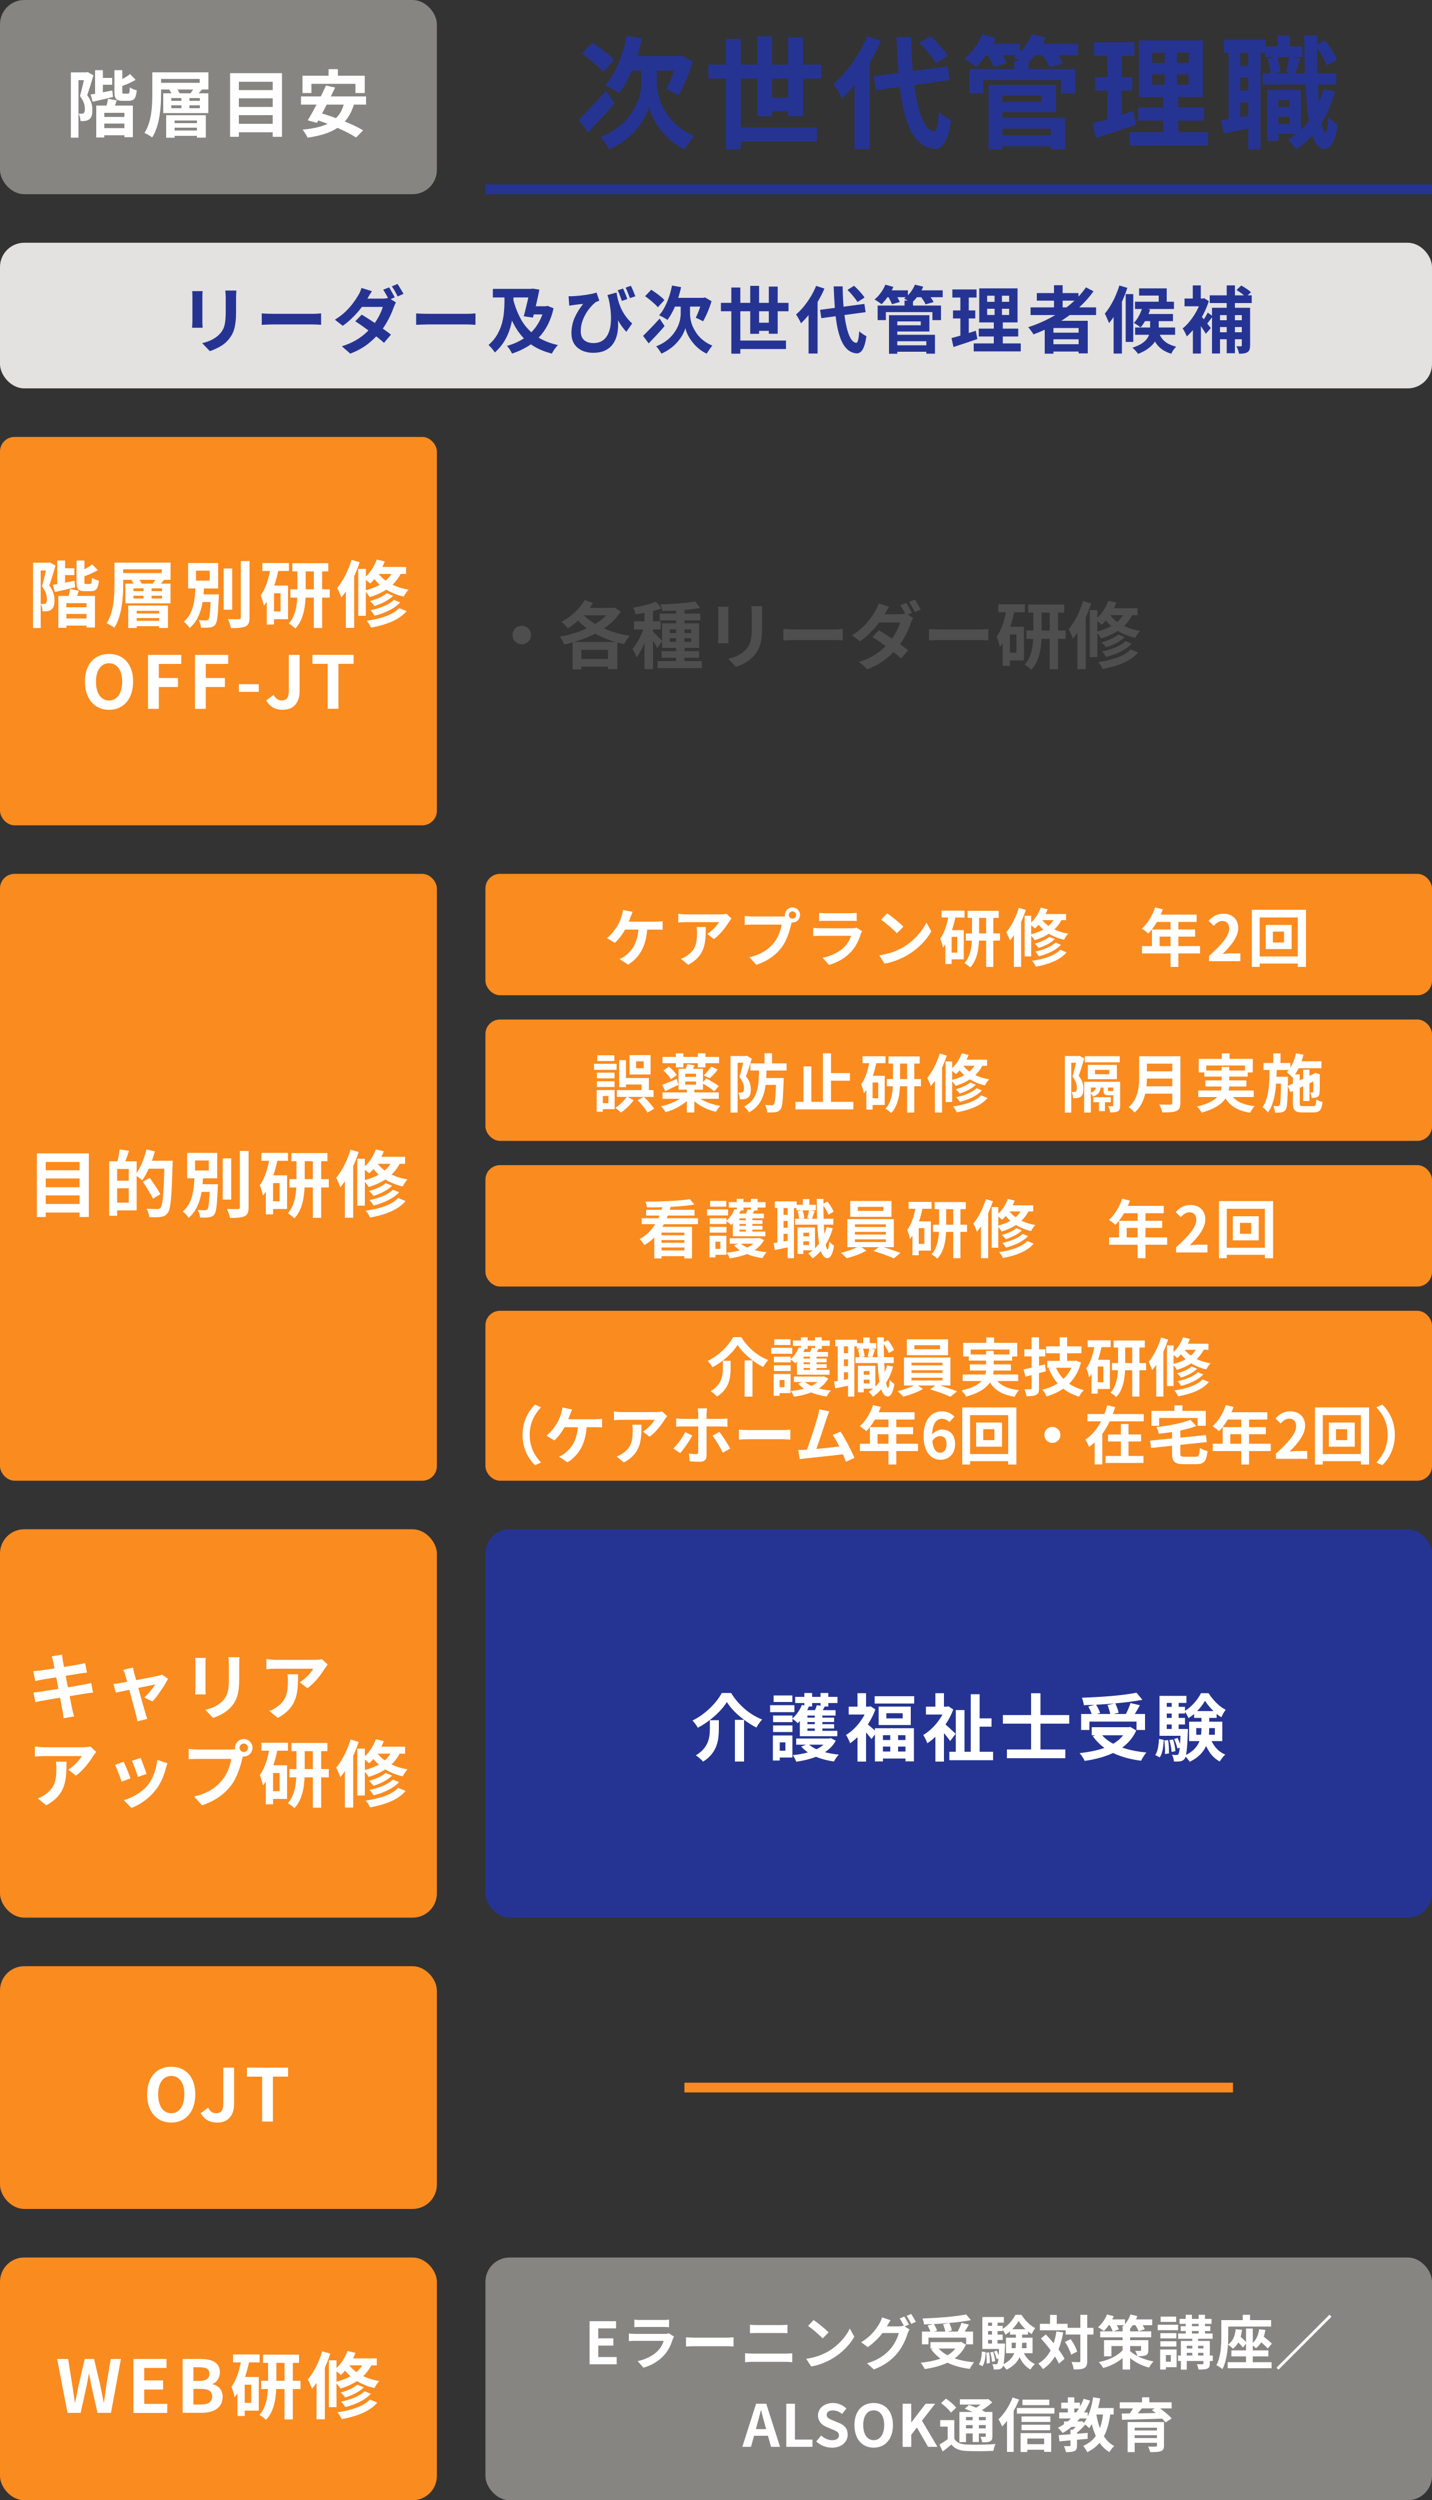 <?xml version="1.0" encoding="UTF-8"?>
<svg id="_レイヤー_1" data-name="レイヤー 1" xmlns="http://www.w3.org/2000/svg" viewBox="0 0 295 515">
  <rect x="0" y="0" width="295" height="515" fill="#333333" stroke="none"/>
  <defs>
    <style>
      .cls-1 {
        fill: #e3e2e1;
      }

      .cls-2 {
        fill: #4e4e4e;
      }

      .cls-3 {
        fill: #fff;
      }

      .cls-4 {
        fill: #878582;
      }

      .cls-5 {
        fill: #253493;
      }

      .cls-6 {
        fill: #fa8b1f;
      }
    </style>
  </defs>
  <rect class="cls-4" width="90" height="40" rx="5" ry="5"/>
  <path class="cls-3" d="M20.39,16.05h2.72v1.41h-2.72v-1.41ZM20.7,24.09h5.41v1.36h-5.41v-1.36ZM20.64,26.39h5.84v1.47h-5.84v-1.47ZM19.59,14.46h1.6v5.32h-1.6v-5.32ZM18.67,19.47c1.16-.18,2.84-.51,4.47-.84l.14,1.35c-1.44.35-2.95.7-4.19.98l-.42-1.49ZM23.57,14.46h1.62v4.35c0,.44.05.48.33.48h.84c.27,0,.35-.18.38-1.29.33.25.99.51,1.44.61-.17,1.69-.6,2.16-1.64,2.16h-1.29c-1.38,0-1.68-.47-1.68-1.97v-4.35ZM26.79,15.26l1.15,1.19c-.98.58-2.2,1.08-3.27,1.44-.07-.33-.3-.84-.48-1.15.93-.39,1.98-.96,2.6-1.47ZM22.25,20.35l1.81.32c-.27.76-.52,1.5-.73,2l-1.56-.32c.18-.56.41-1.41.48-2ZM19.82,21.75h7.55v6.51h-1.74v-5.02h-4.14v5.08h-1.66v-6.57ZM14.6,14.91h3.48v1.6h-1.91v11.85h-1.57v-13.45ZM17.52,14.91h.3l.24-.07,1.19.68c-.38,1.29-.87,2.91-1.29,4.09.9,1.17,1.07,2.19,1.07,3.05.01.96-.18,1.6-.66,1.93-.23.17-.51.26-.84.32-.26.03-.6.05-.94.03-.02-.42-.15-1.1-.39-1.53.26.02.45.02.61.02s.32-.03.42-.11c.17-.14.26-.45.26-.89-.02-.69-.19-1.62-1.02-2.62.39-1.35.85-3.42,1.07-4.38v-.51ZM31.38,14.9h1.8v4.42c0,2.62-.24,6.52-1.83,8.99-.35-.28-1.12-.74-1.59-.92,1.5-2.3,1.62-5.67,1.62-8.07v-4.42ZM32.42,14.9h10.51v3.54h-10.51v-1.38h8.72v-.8h-8.72v-1.36ZM34.86,18.52l1.36-.45c.33.33.65.81.77,1.15l-1.44.48c-.09-.33-.39-.84-.69-1.18ZM40.03,18.06l1.56.41c-.41.48-.8.89-1.11,1.18l-1.28-.38c.28-.36.63-.87.83-1.22ZM34.23,23.73h8.17v4.62h-1.83v-3.52h-4.6v3.54h-1.74v-4.64ZM35.29,21.7v.59h5.88v-.59h-5.88ZM35.29,20.19v.58h5.88v-.58h-5.88ZM33.63,19.22h9.28v4.07h-9.28v-4.07ZM37.37,19.6h1.65v3.08h-1.65v-3.08ZM35.37,25.36h5.87v.94h-5.87v-.94ZM35.37,26.88h5.87v1.1h-5.87v-1.1ZM48.71,18.56h8.14v1.69h-8.14v-1.69ZM48.71,22.03h8.14v1.69h-8.14v-1.69ZM48.71,25.5h8.14v1.75h-8.14v-1.75ZM47.4,15.07h10.69v13.11h-1.91v-11.34h-6.97v11.34h-1.81v-13.11ZM67.69,14.25h1.92v2.73h-1.92v-2.73ZM62.31,15.6h12.83v3.56h-1.92v-1.89h-9.07v1.89h-1.83v-3.56ZM67.15,17.62l1.89.41c-1.14,2.41-2.67,5.4-3.75,7.27l-1.89-.51c1.12-1.83,2.72-4.86,3.75-7.17ZM70.93,21.06l2.04.27c-1.32,4.6-4.47,6.28-9.61,7.03-.17-.43-.69-1.24-1.02-1.65,4.92-.48,7.78-1.82,8.59-5.66ZM62.01,19.86h13.4v1.69h-13.4v-1.69ZM64.53,24.48l1.31-1.24c2.9.8,6.87,2.32,8.97,3.61l-1.46,1.47c-1.89-1.26-5.79-2.94-8.82-3.84Z"/>
  <path class="cls-5" d="M129.12,7.35l3.12.58c-.32,1.47-.72,2.9-1.2,4.3-.47,1.38-1,2.67-1.6,3.85-.58,1.18-1.22,2.22-1.9,3.1-.2-.17-.48-.35-.85-.55-.35-.22-.71-.42-1.07-.6-.35-.2-.66-.36-.93-.48.7-.77,1.33-1.69,1.9-2.77.58-1.08,1.08-2.26,1.5-3.52.43-1.27.77-2.57,1.02-3.9ZM133.75,14.38h1.57v2.75c0,.55.07,1.19.2,1.92.13.73.37,1.51.7,2.33.35.8.81,1.61,1.38,2.42.58.82,1.32,1.59,2.2,2.33.88.72,1.95,1.34,3.2,1.88-.2.23-.43.52-.68.85-.23.35-.47.68-.7,1-.22.33-.41.63-.57.9-.92-.42-1.73-.92-2.45-1.5-.72-.57-1.36-1.17-1.93-1.83-.57-.65-1.06-1.3-1.48-1.95-.4-.67-.72-1.3-.97-1.9-.23-.6-.4-1.12-.5-1.58-.12.45-.32.98-.6,1.58-.27.58-.62,1.2-1.07,1.85-.45.65-.99,1.3-1.62,1.95s-1.36,1.26-2.18,1.83c-.82.58-1.73,1.1-2.75,1.55-.1-.23-.27-.52-.5-.85-.22-.32-.44-.63-.68-.95-.23-.3-.44-.54-.62-.73,1.35-.53,2.51-1.17,3.48-1.9.97-.73,1.77-1.52,2.4-2.35.65-.83,1.16-1.67,1.53-2.5.38-.83.65-1.62.8-2.35.15-.75.23-1.41.23-1.98v-2.77h1.62ZM119.2,24.65c.47-.45,1.01-.99,1.62-1.62.63-.65,1.3-1.34,2-2.07.7-.75,1.39-1.5,2.08-2.25l1.7,2.57c-.85,1.02-1.77,2.05-2.75,3.1-.97,1.03-1.88,1.98-2.72,2.85l-1.93-2.58ZM119.9,11.02l2.12-2.22c.52.33,1.06.71,1.62,1.12.58.4,1.12.82,1.62,1.25.52.42.93.81,1.25,1.18l-2.25,2.47c-.28-.37-.68-.77-1.18-1.22-.48-.45-1.01-.9-1.57-1.35-.57-.47-1.11-.88-1.62-1.23ZM130.2,11.57h10.28v3h-11.75l1.47-3ZM139.48,11.57h.42l.58-.15,2.22,1.3c-.23.83-.52,1.67-.85,2.5-.32.83-.65,1.62-1,2.38-.35.75-.7,1.42-1.05,2.02-.2-.12-.46-.25-.78-.4-.3-.17-.61-.33-.92-.48s-.59-.27-.83-.35c.27-.52.54-1.12.83-1.82.3-.72.57-1.45.8-2.2.25-.77.44-1.48.58-2.12v-.68ZM145.93,13.3h23.22v2.87h-23.22v-2.87ZM151.07,26.25h17.2v2.9h-17.2v-2.9ZM157.27,20.12h6.4v2.8h-6.4v-2.8ZM149.52,8.02h3.08v22.73h-3.08V8.02ZM156,7.47h3.05v16.48h-3.05V7.47ZM162.38,7.72h3.05v16.2h-3.05V7.72ZM180,15.7l15.2-2.02.43,2.82-15.2,2.08-.43-2.88ZM189.4,8.85l2.25-1.4c.43.38.88.82,1.35,1.3s.9.97,1.3,1.45c.4.47.72.9.95,1.3l-2.43,1.52c-.2-.38-.49-.82-.88-1.3-.38-.5-.8-1-1.25-1.5-.43-.5-.87-.96-1.3-1.38ZM178.6,7.47l2.88.92c-.63,1.48-1.38,2.96-2.25,4.43-.85,1.47-1.78,2.84-2.78,4.13-.98,1.28-2,2.41-3.05,3.38-.08-.25-.22-.57-.42-.95-.2-.38-.42-.77-.65-1.15-.22-.38-.42-.7-.6-.95.92-.77,1.8-1.67,2.65-2.72s1.64-2.18,2.38-3.38c.73-1.22,1.35-2.45,1.85-3.7ZM176.02,14.65l3.05-3.07.05.05v19.08h-3.1V14.65ZM184.68,7.65h3.05c.03,2.67.15,5.16.35,7.47.22,2.3.52,4.33.9,6.08.38,1.75.86,3.14,1.42,4.17.57,1.02,1.23,1.58,1.98,1.67.28.02.51-.3.68-.95.17-.65.3-1.67.4-3.05.18.2.43.42.75.65.32.23.63.45.95.65.32.18.57.32.75.42-.22,1.62-.51,2.86-.88,3.73-.35.87-.74,1.45-1.17,1.75-.43.32-.88.46-1.35.42-1.18-.12-2.2-.55-3.05-1.3-.85-.75-1.57-1.79-2.15-3.12-.57-1.33-1.03-2.92-1.4-4.77-.35-1.85-.62-3.93-.8-6.25-.18-2.33-.33-4.86-.43-7.58ZM205.4,27.88h12.18v2.23h-12.18v-2.23ZM208.98,12.5h2.9v3.02h-2.9v-3.02ZM199.75,14.23h21.75v5h-2.95v-2.75h-15.98v2.75h-2.82v-5ZM205.3,17.52h12.22v5.6h-12.22v-2.12h9.25v-1.33h-9.25v-2.15ZM205.43,24.27h14v6.48h-2.98v-4.27h-11.02v-2.2ZM203.65,17.52h2.85v13.25h-2.85v-13.25ZM202.25,9h7.9v2.38h-7.9v-2.38ZM212.38,9h9.7v2.38h-9.7v-2.38ZM202.38,7.05l2.77.77c-.48,1.12-1.1,2.21-1.85,3.28-.73,1.05-1.47,1.94-2.2,2.67-.18-.17-.43-.35-.73-.55-.3-.2-.6-.4-.9-.6-.3-.2-.58-.36-.83-.48.77-.62,1.48-1.38,2.15-2.3.67-.92,1.19-1.85,1.57-2.8ZM212.55,7.05l2.85.7c-.45,1.08-1.03,2.12-1.75,3.1-.72.97-1.45,1.77-2.2,2.42-.22-.15-.48-.31-.8-.47-.3-.18-.62-.36-.95-.53-.33-.18-.62-.32-.88-.42.8-.57,1.53-1.28,2.18-2.12.67-.87,1.18-1.76,1.55-2.68ZM203.2,10.85l2.55-.7c.3.43.6.93.9,1.48.32.53.56.99.73,1.38l-2.7.77c-.12-.38-.32-.85-.62-1.4-.28-.57-.57-1.07-.85-1.52ZM214.35,10.9l2.65-.7c.37.42.73.89,1.1,1.43.38.53.67,1.01.88,1.43l-2.78.77c-.15-.4-.41-.88-.77-1.43-.37-.55-.73-1.05-1.07-1.5ZM237.35,15.32v2.13h7.55v-2.13h-7.55ZM237.35,10.85v2.1h7.55v-2.1h-7.55ZM234.62,8.32h13.15v11.68h-13.15v-11.68ZM234.48,22.15h13.55v2.7h-13.55v-2.7ZM232.73,27.23h16.15v2.73h-16.15v-2.73ZM225.4,8.7h8.3v2.78h-8.3v-2.78ZM225.62,15.9h7.65v2.75h-7.65v-2.75ZM225.1,25.4c.73-.2,1.55-.42,2.45-.67.92-.27,1.88-.56,2.9-.88,1.02-.33,2.02-.66,3-.98l.53,2.85c-1.4.47-2.82.94-4.25,1.42-1.43.48-2.75.92-3.95,1.3l-.67-3.05ZM228.15,9.8h2.88v15.35l-2.88.48v-15.82ZM239.93,9.4h2.52v9.4h.28v9.7h-3.08v-9.7h.28v-9.4ZM262.2,22.08h4.5v1.95h-4.5v-1.95ZM260.62,9.57h7.67v2.18h-7.67v-2.18ZM260.12,15.1h15.15v2.32h-15.15v-2.32ZM262.83,18.52h5.17v9.08h-5.17v-2.05h2.85v-4.95h-2.85v-2.08ZM261.08,18.52h2.27v10.52h-2.27v-10.52ZM263.2,7.32h2.55v3.73h-2.55v-3.73ZM272.62,18.35l2.4.52c-.73,2.63-1.77,4.96-3.12,6.98-1.35,2-2.97,3.64-4.85,4.92-.1-.15-.26-.35-.47-.6-.2-.25-.42-.5-.65-.75-.22-.25-.41-.45-.57-.6,1.8-1.07,3.31-2.5,4.52-4.3,1.23-1.8,2.15-3.86,2.75-6.17ZM261.15,12.12l1.93-.48c.18.5.33,1.05.45,1.65.13.58.21,1.1.23,1.55l-2.02.5c-.02-.43-.08-.95-.2-1.55-.1-.62-.23-1.18-.38-1.68ZM270.98,9.35l1.95-1.03c.52.6,1,1.28,1.45,2.03.45.73.79,1.39,1.02,1.97l-2.1,1.15c-.18-.57-.5-1.24-.95-2.03-.45-.78-.91-1.48-1.38-2.1ZM265.6,11.65l2.27.43c-.2.58-.39,1.16-.58,1.73-.18.55-.35,1.03-.5,1.45l-1.88-.43c.13-.45.26-.97.38-1.57.13-.6.23-1.13.3-1.6ZM252.1,8.2h8.62v2.65h-8.62v-2.65ZM254.27,13.55h4.38v2.43h-4.38v-2.43ZM254.27,18.65h4.38v2.45h-4.38v-2.45ZM253.1,9.62h2.42v15.7h-2.42v-15.7ZM257.15,9.62h2.52v21.12h-2.52V9.62ZM251.6,24.77c.9-.13,1.96-.31,3.17-.52,1.23-.22,2.49-.44,3.77-.67l.2,2.52c-1.15.25-2.3.5-3.45.75-1.15.23-2.22.45-3.2.65l-.5-2.73ZM268.67,7.28h2.65c-.02,2.12,0,4.16.02,6.12.05,1.97.12,3.79.23,5.48.1,1.67.22,3.12.35,4.38.15,1.25.32,2.23.5,2.95.18.7.38,1.05.6,1.05.17,0,.29-.27.38-.83.1-.55.18-1.32.23-2.32.15.18.35.39.6.62.25.23.5.44.75.62s.45.32.6.42c-.22,1.35-.48,2.38-.8,3.1-.3.72-.62,1.2-.95,1.45-.33.27-.64.4-.93.4-.7-.02-1.29-.39-1.77-1.12-.48-.73-.88-1.78-1.2-3.15-.3-1.37-.54-3.01-.72-4.93-.17-1.93-.29-4.1-.38-6.5-.07-2.4-.12-4.98-.15-7.75Z"/>
  <rect class="cls-1" y="50" width="295" height="30" rx="5" ry="5"/>
  <path class="cls-5" d="M48.69,59.86c0,.21-.03.44-.04.69-.01.24-.02.51-.02.81v2.97c0,.8-.04,1.5-.12,2.1-.07.6-.18,1.12-.33,1.57-.15.45-.34.85-.56,1.2-.21.34-.46.67-.74.97-.33.36-.71.68-1.14.97-.43.28-.87.51-1.31.71-.43.2-.83.36-1.2.48l-1.58-1.65c.75-.17,1.42-.4,2.03-.71.61-.31,1.14-.71,1.59-1.18.26-.29.47-.58.63-.87.16-.29.28-.61.36-.96.09-.36.15-.76.18-1.22.04-.45.06-.96.06-1.54v-2.85c0-.3-.01-.57-.03-.81-.01-.25-.03-.48-.06-.69h2.26ZM41.74,59.98c-.01.18-.02.36-.03.54-.01.17-.02.38-.02.61v5.07c0,.19,0,.41.02.66,0,.25.02.47.03.65h-2.17c0-.14.02-.34.04-.6.02-.26.03-.5.03-.72v-5.06c0-.14,0-.32-.01-.54,0-.23-.02-.44-.04-.62h2.16ZM53.93,64.56c.18.01.41.03.69.04.28.01.57.02.87.03.31.01.59.01.85.01h8.06c.35,0,.68,0,.99-.03.31-.03.57-.05.76-.06v2.36c-.17-.01-.42-.03-.76-.05-.34-.02-.67-.03-.99-.03h-8.06c-.43,0-.87.01-1.32.03-.45.01-.82.03-1.1.05v-2.36ZM80.14,59.19c.13.17.26.38.4.65.15.25.29.5.43.75s.26.47.35.66l-1.2.51c-.15-.31-.33-.66-.56-1.05-.21-.4-.42-.74-.62-1.03l1.19-.48ZM81.9,58.49c.13.19.27.42.42.67.16.25.31.5.45.75.15.24.26.45.35.62l-1.19.53c-.16-.32-.35-.68-.57-1.07s-.43-.72-.64-1l1.18-.5ZM74.53,64.82c.46.27.96.59,1.51.94.55.35,1.1.72,1.65,1.1.56.38,1.08.75,1.57,1.11.5.35.93.67,1.28.96l-1.44,1.69c-.33-.31-.74-.66-1.23-1.05-.48-.39-1-.79-1.56-1.2-.56-.42-1.11-.82-1.65-1.2-.54-.38-1.03-.71-1.47-.99l1.33-1.37ZM81.57,62.28c-.08.14-.16.31-.25.51-.09.19-.17.38-.24.57-.15.46-.36.97-.62,1.53-.25.56-.55,1.13-.9,1.72-.35.59-.75,1.17-1.2,1.72-.7.87-1.55,1.71-2.55,2.5-1,.79-2.22,1.46-3.65,2.01l-1.74-1.51c1.04-.33,1.94-.71,2.71-1.14.77-.44,1.44-.91,2.01-1.41s1.07-1,1.49-1.5c.34-.4.66-.84.96-1.32.3-.49.56-.97.78-1.45.23-.48.39-.91.48-1.29h-5.07l.69-1.71h4.27c.23,0,.46-.01.69-.04.24-.03.44-.08.61-.13l1.51.94ZM76.62,59.98c-.18.26-.36.54-.54.84-.17.3-.3.53-.39.69-.33.59-.76,1.23-1.29,1.91-.52.68-1.1,1.34-1.75,1.98-.64.64-1.32,1.21-2.04,1.71l-1.62-1.26c.88-.54,1.62-1.11,2.24-1.71.62-.61,1.14-1.2,1.54-1.76.42-.57.76-1.08,1.01-1.51.12-.18.24-.42.38-.72.14-.31.24-.59.3-.84l2.18.67ZM85.73,64.56c.18.01.41.03.69.04.28.01.57.02.87.03.31.01.6.01.85.01h8.06c.35,0,.68,0,.99-.03.31-.03.56-.05.76-.06v2.36c-.17-.01-.43-.03-.76-.05-.34-.02-.67-.03-.99-.03h-8.06c-.43,0-.87.01-1.32.03-.45.01-.81.03-1.09.05v-2.36ZM105.65,61.39c.41,1.67.99,3.16,1.72,4.47.75,1.31,1.74,2.4,2.97,3.28,1.24.88,2.78,1.53,4.6,1.94-.14.13-.29.3-.46.51-.16.21-.31.43-.45.65-.14.22-.26.42-.35.6-1.44-.38-2.69-.89-3.75-1.54-1.05-.66-1.95-1.46-2.7-2.39s-1.38-1.99-1.9-3.18c-.51-1.2-.94-2.52-1.29-3.97l1.61-.36ZM101.53,59.5h8.04v1.77h-8.04v-1.77ZM112.11,63.08h.35l.33-.08,1.25.5c-.29,1.3-.7,2.45-1.23,3.47s-1.17,1.89-1.9,2.64c-.73.75-1.55,1.39-2.46,1.9-.91.53-1.9.97-2.96,1.32-.08-.16-.18-.34-.3-.54-.11-.2-.24-.39-.38-.58-.13-.19-.25-.35-.38-.46.96-.26,1.86-.62,2.69-1.07.83-.45,1.57-1,2.24-1.65.67-.65,1.24-1.4,1.71-2.26s.82-1.82,1.05-2.86v-.32ZM109.18,59.5h.21l.31-.06,1.41.21c-.11.6-.24,1.23-.39,1.89-.14.66-.29,1.33-.45,1.99-.16.66-.32,1.29-.48,1.89l-1.89-.27c.12-.45.24-.92.36-1.42.13-.5.25-.99.36-1.49.12-.5.22-.97.31-1.4.09-.44.17-.82.24-1.15v-.19ZM109.46,63.08h3.04v1.69h-3.39l.35-1.69ZM103.91,59.98h1.86v2.31c0,.58-.02,1.22-.07,1.9-.04.68-.14,1.39-.28,2.11-.15.73-.37,1.47-.65,2.21-.28.73-.65,1.44-1.12,2.15-.46.69-1.03,1.34-1.71,1.95-.09-.16-.22-.34-.38-.54-.15-.2-.31-.39-.48-.57-.17-.19-.32-.33-.45-.43.74-.64,1.33-1.34,1.77-2.1.44-.76.77-1.53.99-2.32.22-.8.36-1.57.42-2.32.07-.75.11-1.43.11-2.04v-2.3ZM127.01,60.26c.07.47.17.97.3,1.5.14.52.33,1.06.56,1.6.24.55.55,1.1.93,1.65.38.55.85,1.09,1.43,1.62l-1.21,1.72c-.55-.61-1.06-1.29-1.52-2.04-.45-.76-.87-1.6-1.26-2.52-.39-.92-.76-1.92-1.11-3.01l1.89-.53ZM117.14,61.01c.27.02.55.02.84,0,.36-.02.77-.05,1.23-.09.46-.05.93-.1,1.4-.17.47-.07.9-.14,1.31-.22.4-.09.72-.18.97-.27l.57,1.67c-.11.04-.24.09-.38.15-.14.05-.27.11-.39.18-.2.15-.44.37-.71.65-.26.27-.53.59-.81.96-.27.37-.52.78-.75,1.24-.23.45-.42.94-.57,1.47-.14.52-.21,1.07-.21,1.65,0,.44.07.81.19,1.12.14.31.33.56.56.75.23.19.51.33.83.43.32.09.65.14,1,.14,1.14,0,2.01-.39,2.61-1.17.61-.78.95-1.88,1.02-3.3.08-1.43-.1-3.1-.54-5l1.75,2.86c.16.81.25,1.62.27,2.44.03.81-.03,1.59-.19,2.33-.16.74-.44,1.4-.84,1.98-.4.58-.94,1.04-1.62,1.37-.67.33-1.5.49-2.49.49-.61,0-1.18-.08-1.72-.25-.53-.16-1.01-.41-1.43-.75-.41-.33-.74-.75-.97-1.25-.23-.51-.35-1.1-.35-1.78,0-.61.06-1.19.18-1.72.12-.54.29-1.05.5-1.53.22-.49.47-.96.76-1.42.3-.46.62-.92.96-1.37-.18.01-.4.03-.66.06-.25.03-.49.06-.73.09-.23.03-.42.06-.57.08-.15.02-.3.04-.44.06-.13.02-.28.05-.45.08l-.14-1.95ZM128.36,59.44c.09.2.19.43.3.69.11.26.21.52.32.78.1.25.18.48.25.69l-1.12.38c-.08-.24-.17-.48-.27-.73-.09-.26-.18-.52-.28-.77-.1-.25-.21-.48-.32-.69l1.12-.35ZM129.96,58.87c.17.31.34.67.5,1.1.17.41.31.76.43,1.06l-1.12.38c-.12-.34-.26-.7-.42-1.09-.15-.4-.31-.76-.47-1.07l1.08-.38ZM138.43,58.81l1.88.34c-.19.88-.43,1.74-.72,2.58-.28.83-.6,1.6-.96,2.31-.35.71-.73,1.33-1.14,1.86-.12-.1-.29-.21-.51-.33-.21-.13-.43-.25-.65-.36-.21-.12-.4-.21-.55-.28.42-.46.8-1.01,1.14-1.67.35-.65.65-1.35.9-2.11.26-.76.46-1.54.62-2.34ZM141.2,63.03h.95v1.65c0,.33.04.71.12,1.15.08.44.22.9.42,1.39.21.48.49.97.82,1.46.35.49.79.96,1.32,1.39.53.43,1.17.81,1.92,1.12-.12.14-.26.31-.4.51-.14.21-.28.41-.42.6-.13.2-.25.38-.35.54-.55-.25-1.04-.55-1.47-.9-.43-.34-.82-.7-1.15-1.09-.34-.39-.63-.78-.88-1.17-.24-.4-.44-.78-.59-1.14-.14-.36-.24-.67-.3-.94-.07.27-.19.58-.36.94-.16.35-.38.72-.65,1.11-.27.39-.59.78-.97,1.17s-.82.76-1.31,1.1c-.49.35-1.04.66-1.65.93-.06-.14-.16-.31-.3-.51-.13-.19-.26-.38-.4-.57-.14-.18-.26-.32-.38-.43.81-.32,1.51-.7,2.09-1.14s1.06-.91,1.44-1.41c.39-.5.69-1,.91-1.5.23-.5.39-.97.48-1.41.09-.45.14-.85.14-1.18v-1.67h.97ZM132.47,69.19c.28-.27.6-.6.98-.98.38-.39.78-.8,1.2-1.24.42-.45.83-.9,1.24-1.35l1.02,1.54c-.51.61-1.06,1.23-1.65,1.86-.58.62-1.12,1.19-1.63,1.71l-1.15-1.54ZM132.89,61.01l1.27-1.33c.31.2.64.42.98.67.35.24.68.49.98.75.31.25.56.49.75.71l-1.35,1.48c-.17-.22-.4-.46-.71-.73-.29-.27-.6-.54-.94-.81-.34-.28-.67-.53-.98-.74ZM139.07,61.35h6.16v1.8h-7.05l.89-1.8ZM144.63,61.35h.26l.35-.09,1.34.78c-.14.5-.31,1-.51,1.5-.19.5-.39.98-.6,1.42-.21.45-.42.86-.63,1.22-.12-.07-.28-.15-.46-.24-.18-.1-.37-.19-.56-.28-.19-.09-.35-.16-.49-.21.16-.31.32-.68.49-1.1.18-.43.34-.87.48-1.32.15-.46.26-.89.35-1.28v-.4ZM148.51,62.38h13.93v1.73h-13.93v-1.73ZM151.6,70.15h10.32v1.74h-10.32v-1.74ZM155.32,66.47h3.84v1.68h-3.84v-1.68ZM150.66,59.22h1.85v13.63h-1.85v-13.63ZM154.55,58.88h1.83v9.88h-1.83v-9.88ZM158.38,59.03h1.83v9.72h-1.83v-9.72ZM168.95,63.82l9.12-1.22.25,1.7-9.12,1.24-.26-1.72ZM174.59,59.71l1.35-.84c.26.23.53.49.81.78.28.29.54.58.78.87.24.28.43.54.57.78l-1.46.92c-.12-.23-.29-.49-.53-.78-.23-.3-.48-.6-.75-.9-.26-.3-.52-.58-.78-.83ZM168.11,58.88l1.73.56c-.38.89-.83,1.78-1.35,2.66-.51.88-1.07,1.7-1.66,2.47-.59.77-1.2,1.44-1.83,2.03-.05-.15-.14-.34-.26-.57-.12-.23-.25-.46-.39-.69-.13-.23-.25-.42-.36-.57.55-.46,1.08-1.01,1.59-1.63.51-.63.99-1.31,1.43-2.03.44-.73.81-1.47,1.11-2.22ZM166.57,63.19l1.83-1.84.03.03v11.44h-1.86v-9.63ZM171.76,58.99h1.83c.02,1.6.09,3.09.21,4.48.13,1.38.31,2.6.54,3.65.23,1.05.51,1.88.85,2.5.34.61.74.94,1.18,1,.17.01.3-.18.4-.57s.18-1,.24-1.83c.11.12.26.25.45.39s.38.27.57.39c.19.11.34.19.45.25-.13.97-.31,1.72-.53,2.24-.21.52-.44.87-.71,1.05-.26.19-.53.27-.81.25-.71-.07-1.32-.33-1.83-.78-.51-.45-.94-1.08-1.29-1.88-.34-.8-.62-1.76-.84-2.86-.21-1.11-.37-2.36-.48-3.75-.11-1.4-.19-2.92-.25-4.54ZM184.19,71.12h7.3v1.33h-7.3v-1.33ZM186.34,61.9h1.74v1.81h-1.74v-1.81ZM180.8,62.94h13.05v3h-1.77v-1.65h-9.59v1.65h-1.69v-3ZM184.13,64.92h7.33v3.36h-7.33v-1.28h5.55v-.79h-5.55v-1.29ZM184.21,68.96h8.4v3.89h-1.78v-2.56h-6.62v-1.32ZM183.14,64.92h1.71v7.95h-1.71v-7.95ZM182.3,59.8h4.74v1.42h-4.74v-1.42ZM188.38,59.8h5.82v1.42h-5.82v-1.42ZM182.38,58.63l1.66.47c-.29.67-.66,1.32-1.11,1.97-.44.63-.88,1.16-1.32,1.6-.11-.1-.26-.21-.43-.33-.18-.12-.36-.24-.54-.36-.18-.12-.35-.22-.49-.28.46-.37.89-.83,1.29-1.38.4-.55.72-1.11.95-1.68ZM188.48,58.63l1.71.42c-.27.65-.62,1.27-1.05,1.86-.43.58-.87,1.06-1.32,1.46-.13-.09-.29-.19-.48-.28-.18-.11-.37-.22-.57-.32-.2-.11-.38-.19-.53-.26.48-.34.92-.76,1.31-1.27.4-.52.71-1.06.93-1.6ZM182.87,60.91l1.53-.42c.18.26.36.55.54.88.19.32.33.6.43.83l-1.62.47c-.07-.23-.2-.51-.38-.84-.17-.34-.34-.65-.51-.92ZM189.56,60.94l1.59-.42c.22.25.44.53.66.85.23.32.4.6.53.85l-1.67.47c-.09-.24-.24-.53-.46-.85-.22-.33-.43-.63-.65-.9ZM203.36,63.6v1.28h4.53v-1.28h-4.53ZM203.36,60.91v1.26h4.53v-1.26h-4.53ZM201.73,59.4h7.89v7.01h-7.89v-7.01ZM201.63,67.69h8.13v1.62h-8.13v-1.62ZM200.59,70.74h9.69v1.64h-9.69v-1.64ZM196.19,59.62h4.98v1.67h-4.98v-1.67ZM196.32,63.94h4.59v1.65h-4.59v-1.65ZM196.01,69.64c.44-.12.93-.25,1.47-.4.55-.16,1.13-.33,1.74-.53.61-.2,1.21-.39,1.8-.58l.32,1.71c-.84.28-1.69.57-2.55.86s-1.65.55-2.37.78l-.4-1.83ZM197.84,60.28h1.73v9.21l-1.73.29v-9.5ZM204.9,60.04h1.51v5.64h.17v5.82h-1.85v-5.82h.16v-5.64ZM212.3,63.31h13.5v1.58h-13.5v-1.58ZM213.59,60.37h8.58v1.56h-8.58v-1.56ZM216.24,68.53h6.69v1.36h-6.69v-1.36ZM216.24,70.9h6.69v1.51h-6.69v-1.51ZM217.13,58.75h1.78v5.44h-1.78v-5.44ZM223.73,59.19l1.54.81c-.97,1.36-2.11,2.6-3.42,3.72s-2.72,2.11-4.24,2.97c-1.51.86-3.07,1.59-4.7,2.19-.07-.13-.17-.29-.3-.46-.13-.19-.27-.38-.42-.57-.14-.19-.27-.34-.38-.45,1.63-.52,3.18-1.18,4.66-1.98,1.49-.8,2.85-1.73,4.08-2.78,1.24-1.05,2.29-2.2,3.16-3.45ZM215.23,66.08h8.85v6.71h-1.88v-5.22h-5.18v5.28h-1.8v-6.76ZM235.31,63.38l1.62.39c-.22.69-.5,1.36-.85,2.03-.35.65-.72,1.19-1.11,1.63-.11-.09-.25-.19-.42-.3-.17-.12-.35-.24-.52-.35-.17-.11-.32-.2-.45-.27.38-.38.72-.85,1.02-1.41.31-.56.55-1.14.72-1.73ZM234.66,59.4h5.69v3.47h-1.65v-1.99h-4.04v-1.47ZM235.25,64.68h6.39v1.47h-6.39v-1.47ZM233.84,67.46h8.24v1.5h-8.24v-1.5ZM233.81,62.15h8.03v1.5h-8.03v-1.5ZM238.7,68.29c.06.26.15.53.29.82.14.29.34.58.6.87.26.29.61.56,1.05.81.44.24,1,.45,1.67.63-.19.16-.39.38-.59.67-.19.29-.33.55-.43.78-.74-.23-1.35-.52-1.85-.87-.49-.35-.88-.73-1.18-1.14-.29-.41-.52-.83-.69-1.25-.16-.42-.29-.81-.38-1.17l1.51-.17ZM236.95,65.38h1.75v2.24c0,.44-.06.9-.18,1.38-.11.47-.32.94-.63,1.41-.3.46-.73.9-1.29,1.32-.55.43-1.27.82-2.16,1.17-.12-.2-.29-.42-.53-.67-.22-.25-.43-.46-.63-.61.84-.27,1.5-.57,1.99-.9s.85-.68,1.08-1.04c.24-.36.4-.72.46-1.08.08-.36.12-.69.12-1v-2.21ZM231.9,60.58h1.56v9.85h-1.56v-9.85ZM230.59,58.81l1.65.48c-.28.88-.62,1.76-1.02,2.65-.39.89-.82,1.74-1.29,2.54-.47.79-.96,1.48-1.47,2.08-.04-.15-.12-.35-.23-.58-.1-.25-.21-.5-.33-.75-.11-.26-.21-.47-.31-.62.41-.48.8-1.03,1.17-1.65.38-.62.72-1.28,1.03-1.99.31-.71.58-1.43.8-2.16ZM229.41,62.9l1.65-1.66.06.03v11.56h-1.71v-9.93ZM255.82,63.4h1.71v7.75c0,.35-.04.64-.12.86-.08.23-.23.41-.45.54-.21.14-.46.22-.75.25-.28.04-.6.06-.96.06-.03-.22-.1-.49-.21-.79-.11-.3-.22-.55-.33-.75.19.01.37.01.54.01h.39c.07,0,.12-.01.14-.04.03-.03.04-.08.04-.17v-7.72ZM254.72,59.74l.99-.93c.34.19.7.41,1.08.67.39.25.69.49.91.7l-1.05,1.03c-.2-.22-.48-.47-.85-.75-.37-.28-.73-.52-1.08-.73ZM249.68,63.4h6.63v1.51h-4.98v7.9h-1.65v-9.42ZM250.6,65.96h5.79v1.4h-5.79v-1.4ZM250.6,68.44h5.76v1.44h-5.76v-1.44ZM249.21,60.83h8.65v1.59h-8.65v-1.59ZM252.71,58.79h1.69v13.97h-1.69v-13.97ZM245.74,66.65l1.65-1.96v8.14h-1.65v-6.18ZM244.02,61.49h4.01v1.6h-4.01v-1.6ZM245.72,58.79h1.65v3.54h-1.65v-3.54ZM247.19,64.82c.11.1.27.28.48.54.21.25.43.53.68.84.25.3.47.58.66.84.2.25.35.43.43.54l-1.04,1.18c-.12-.22-.27-.47-.46-.76-.18-.29-.38-.58-.59-.88-.2-.31-.4-.6-.6-.87-.19-.28-.35-.51-.48-.69l.92-.74ZM247.46,61.49h.33l.3-.06.93.6c-.3.96-.7,1.9-1.18,2.82-.48.91-1.01,1.75-1.61,2.52-.58.77-1.16,1.42-1.75,1.93-.05-.16-.13-.35-.24-.56-.1-.22-.21-.43-.32-.63-.11-.21-.21-.36-.3-.45.54-.42,1.06-.95,1.56-1.59.51-.64.96-1.32,1.35-2.06.4-.74.71-1.47.93-2.2v-.33ZM248.79,64.38l1.05.76c-.24.31-.48.63-.72.96-.24.32-.46.59-.66.81l-.82-.63c.19-.26.4-.57.62-.93.23-.37.41-.69.54-.97Z"/>
  <rect class="cls-6" y="90" width="90" height="80" rx="3" ry="3"/>
  <path class="cls-3" d="M12.59,117.05h2.72v1.41h-2.72v-1.41ZM12.9,125.09h5.42v1.37h-5.42v-1.37ZM12.84,127.39h5.83v1.47h-5.83v-1.47ZM11.79,115.46h1.61v5.33h-1.61v-5.33ZM10.88,120.47c1.15-.18,2.84-.51,4.47-.84l.13,1.35c-1.44.34-2.95.7-4.18.97l-.42-1.49ZM15.77,115.46h1.62v4.35c0,.44.05.48.33.48h.84c.27,0,.34-.18.38-1.29.33.25.99.51,1.44.61-.17,1.69-.6,2.16-1.64,2.16h-1.29c-1.38,0-1.68-.47-1.68-1.97v-4.35ZM18.99,116.25l1.16,1.19c-.98.58-2.2,1.08-3.27,1.44-.08-.33-.3-.84-.48-1.15.93-.39,1.98-.96,2.59-1.47ZM14.44,121.36l1.82.31c-.27.76-.53,1.5-.74,2l-1.56-.32c.18-.56.4-1.41.48-1.99ZM12.02,122.75h7.54v6.51h-1.74v-5.02h-4.14v5.09h-1.66v-6.57ZM6.8,115.91h3.48v1.6h-1.9v11.85h-1.57v-13.46ZM9.72,115.91h.3l.24-.08,1.18.68c-.38,1.29-.87,2.91-1.29,4.1.9,1.17,1.07,2.19,1.07,3.04.01.96-.18,1.6-.66,1.93-.23.17-.51.25-.84.32-.26.03-.6.04-.95.03-.01-.42-.15-1.1-.39-1.53.26.01.45.01.61.01s.31-.03.42-.11c.16-.13.26-.45.26-.88-.02-.69-.2-1.62-1.02-2.62.39-1.35.86-3.42,1.07-4.38v-.51ZM23.58,115.89h1.8v4.43c0,2.62-.24,6.53-1.83,8.98-.34-.28-1.12-.73-1.59-.91,1.5-2.29,1.62-5.67,1.62-8.07v-4.43ZM24.61,115.89h10.52v3.54h-10.52v-1.38h8.72v-.79h-8.72v-1.37ZM27.06,119.53l1.36-.45c.33.33.65.81.77,1.16l-1.44.48c-.09-.33-.39-.84-.69-1.18ZM32.24,119.06l1.56.4c-.4.48-.79.89-1.11,1.19l-1.28-.38c.28-.36.63-.87.83-1.22ZM26.43,124.73h8.17v4.62h-1.83v-3.53h-4.61v3.54h-1.74v-4.64ZM27.5,122.71v.58h5.88v-.58h-5.88ZM27.5,121.19v.58h5.88v-.58h-5.88ZM25.83,120.21h9.29v4.07h-9.29v-4.07ZM29.57,120.61h1.65v3.07h-1.65v-3.07ZM27.57,126.36h5.87v.94h-5.87v-.94ZM27.57,127.88h5.87v1.1h-5.87v-1.1ZM46.08,117.1h1.75v8.49h-1.75v-8.49ZM49.62,115.57h1.78v11.61c0,1.05-.21,1.54-.82,1.85-.63.28-1.62.35-3,.35-.09-.51-.38-1.35-.63-1.86.99.05,1.95.05,2.26.03.28,0,.4-.09.4-.38v-11.6ZM40.77,122.43h3.45v1.58h-3.45v-1.58ZM43.42,122.43h1.67s-.01.45-.03.66c-.15,3.63-.3,5.07-.72,5.58-.3.39-.65.51-1.12.58-.4.06-1.1.06-1.81.04-.03-.48-.21-1.14-.48-1.56.63.06,1.22.06,1.49.06.23,0,.38-.03.51-.18.25-.3.39-1.57.51-4.92v-.27ZM40.38,117.54v2.06h2.83v-2.06h-2.83ZM38.76,115.97h6.18v5.24h-6.18v-5.24ZM40.28,120.71h1.77c-.16,3.18-.55,6.58-2.98,8.66-.27-.45-.78-1.02-1.22-1.31,2.11-1.74,2.32-4.71,2.43-7.35ZM60.22,116.01h7.41v1.68h-7.41v-1.68ZM59.83,121.39h8.1v1.71h-8.1v-1.71ZM64.65,116.75h1.71v12.6h-1.71v-12.6ZM61.28,116.78h1.69v5.1c0,2.48-.27,5.64-2.12,7.58-.3-.3-.96-.81-1.36-1.04,1.59-1.72,1.78-4.51,1.78-6.56v-5.08ZM54.04,115.97h5.48v1.64h-5.48v-1.64ZM55.72,120.61h3.62v6.93h-3.62v-1.59h2.07v-3.75h-2.07v-1.59ZM55.78,116.76l1.63.38c-.57,2.85-1.51,5.78-3.06,7.64-.08-.48-.39-1.62-.65-2.15,1.06-1.41,1.71-3.58,2.07-5.86ZM54.96,120.61h1.49v8.04h-1.49v-8.04ZM79.67,122.19l1.32.54c-.94.94-2.43,1.65-3.84,2.1-.21-.33-.61-.75-.94-1.02,1.26-.33,2.72-.94,3.47-1.62ZM81.14,123.56l1.29.53c-1.2,1.31-3.19,2.21-5.26,2.73-.2-.33-.54-.83-.86-1.12,1.88-.38,3.84-1.12,4.83-2.13ZM82.23,125.25l1.53.63c-1.56,1.85-4.25,2.83-7.32,3.4-.18-.43-.56-1.03-.9-1.41,2.78-.38,5.4-1.2,6.69-2.62ZM77.62,115.25l1.64.4c-.68,1.79-1.82,3.48-3,4.54-.3-.28-.96-.81-1.35-1.03,1.17-.92,2.17-2.39,2.71-3.92ZM77.61,116.78h6.04v1.44h-6.92l.87-1.44ZM81.18,117.14l1.68.36c-1.18,2.91-3.63,4.56-6.71,5.5-.19-.36-.74-1.05-1.05-1.36,2.94-.71,5.19-2.08,6.07-4.5ZM77.6,117.61c.94,1.66,3.19,3.3,6.56,3.84-.33.35-.78,1-.99,1.44-3.38-.75-5.64-2.69-6.69-4.58l1.12-.7ZM73.8,117.18h1.56v9.66h-1.56v-9.66ZM72.42,115.31l1.67.5c-.85,2.62-2.24,5.46-3.78,7.26-.14-.44-.58-1.47-.86-1.95,1.2-1.41,2.31-3.6,2.97-5.81ZM71.25,119.4l1.67-1.65.04.03v11.55h-1.71v-9.93ZM22.47,146.21c-2.95,0-4.97-2.19-4.97-5.81s2.01-5.7,4.97-5.7,4.95,2.1,4.95,5.7-2.01,5.81-4.95,5.81ZM22.47,144.29c1.65,0,2.7-1.51,2.7-3.88s-1.05-3.79-2.7-3.79-2.7,1.43-2.7,3.79,1.03,3.88,2.7,3.88ZM30.5,146v-11.1h6.84v1.85h-4.62v2.91h3.94v1.85h-3.94v4.5h-2.22ZM40.17,146v-11.1h6.84v1.85h-4.62v2.91h3.94v1.85h-3.94v4.5h-2.22ZM49.2,142.51v-1.58h4.11v1.58h-4.11ZM58.29,146.21c-1.62,0-2.7-.65-3.45-1.94l1.53-1.14c.42.81,1,1.15,1.63,1.15.99,0,1.5-.51,1.5-2.04v-7.35h2.22v7.53c0,2.09-1.07,3.78-3.44,3.78ZM67.5,146v-9.26h-3.14v-1.85h8.49v1.85h-3.13v9.26h-2.22Z"/>
  <rect class="cls-6" y="180" width="90" height="125" rx="3" ry="3"/>
  <path class="cls-3" d="M8.9,241.05h8.14v1.7h-8.14v-1.7ZM8.9,244.54h8.14v1.69h-8.14v-1.69ZM8.9,248h8.14v1.76h-8.14v-1.76ZM7.6,237.57h10.7v13.11h-1.91v-11.34h-6.97v11.34h-1.82v-13.11ZM23.55,239.2h4.6v10.11h-4.6v-1.59h2.97v-6.94h-2.97v-1.57ZM22.5,239.2h1.63v11.22h-1.63v-11.22ZM23.47,243.2h3.84v1.56h-3.84v-1.56ZM24.62,236.75l1.97.29c-.34,1.02-.72,2.08-1.02,2.79l-1.44-.32c.21-.78.42-1.93.5-2.76ZM30.13,239.09h4.38v1.64h-4.38v-1.64ZM33.9,239.09h1.67s0,.59-.02.81c-.19,6.75-.38,9.14-.99,9.93-.42.58-.84.75-1.46.84-.57.09-1.48.07-2.35.03-.03-.49-.27-1.26-.6-1.74.98.07,1.88.09,2.25.09.3,0,.47-.06.66-.27.48-.51.67-3.09.84-9.35v-.35ZM30.17,236.76l1.73.4c-.58,2.22-1.56,4.5-2.58,5.94-.33-.3-1.07-.81-1.49-1.05,1.01-1.26,1.86-3.3,2.34-5.29ZM29.44,243.41l1.41-.79c.73,1.03,1.73,2.47,2.19,3.36l-1.53.93c-.41-.91-1.35-2.38-2.07-3.49ZM45.88,238.6h1.75v8.49h-1.75v-8.49ZM49.42,237.07h1.79v11.61c0,1.05-.21,1.54-.83,1.85-.63.28-1.62.35-3,.35-.09-.51-.38-1.35-.63-1.86.99.04,1.95.04,2.26.03.28,0,.4-.09.4-.38v-11.6ZM40.57,243.93h3.45v1.57h-3.45v-1.57ZM43.22,243.93h1.67s-.01.45-.03.66c-.15,3.63-.3,5.07-.72,5.58-.3.39-.65.51-1.12.58-.4.06-1.1.06-1.81.04-.03-.48-.21-1.14-.48-1.56.63.06,1.22.06,1.49.06.22,0,.38-.03.51-.18.26-.3.39-1.57.51-4.92v-.27ZM40.18,239.04v2.06h2.83v-2.06h-2.83ZM38.56,237.47h6.18v5.24h-6.18v-5.24ZM40.08,242.21h1.77c-.17,3.18-.56,6.58-2.99,8.65-.27-.45-.78-1.02-1.22-1.31,2.11-1.74,2.33-4.71,2.43-7.35ZM60.03,237.51h7.41v1.68h-7.41v-1.68ZM59.63,242.88h8.1v1.71h-8.1v-1.71ZM64.45,238.25h1.71v12.6h-1.71v-12.6ZM61.08,238.28h1.69v5.1c0,2.47-.27,5.64-2.12,7.57-.3-.3-.96-.81-1.36-1.04,1.59-1.72,1.78-4.51,1.78-6.55v-5.09ZM53.85,237.47h5.47v1.63h-5.47v-1.63ZM55.53,242.1h3.61v6.93h-3.61v-1.59h2.07v-3.75h-2.07v-1.59ZM55.58,238.26l1.64.38c-.57,2.85-1.51,5.77-3.06,7.63-.08-.48-.39-1.62-.65-2.14,1.07-1.41,1.71-3.59,2.07-5.87ZM54.76,242.1h1.49v8.04h-1.49v-8.04ZM79.46,243.7l1.32.54c-.95.94-2.43,1.65-3.84,2.1-.21-.33-.61-.75-.94-1.02,1.26-.33,2.71-.95,3.46-1.62ZM80.93,245.06l1.29.53c-1.2,1.3-3.19,2.2-5.26,2.73-.19-.33-.54-.82-.85-1.12,1.88-.38,3.84-1.12,4.83-2.13ZM82.03,246.76l1.53.63c-1.56,1.85-4.24,2.84-7.32,3.4-.18-.43-.56-1.03-.9-1.41,2.78-.38,5.4-1.2,6.69-2.62ZM77.43,236.75l1.63.4c-.67,1.79-1.81,3.48-3,4.54-.3-.29-.96-.81-1.35-1.04,1.17-.91,2.18-2.38,2.72-3.91ZM77.41,238.28h6.04v1.44h-6.92l.87-1.44ZM80.98,238.64l1.68.36c-1.19,2.91-3.63,4.56-6.71,5.51-.19-.36-.74-1.05-1.05-1.37,2.94-.71,5.19-2.09,6.08-4.5ZM77.39,239.1c.94,1.67,3.19,3.3,6.56,3.84-.33.34-.78,1-.99,1.44-3.38-.75-5.64-2.68-6.69-4.57l1.12-.71ZM73.6,238.68h1.56v9.66h-1.56v-9.66ZM72.22,236.81l1.67.49c-.86,2.62-2.24,5.46-3.78,7.26-.14-.43-.59-1.47-.86-1.95,1.2-1.41,2.31-3.6,2.97-5.81ZM71.05,240.9l1.66-1.65.05.03v11.55h-1.71v-9.93Z"/>
  <rect class="cls-6" y="315" width="90" height="80" rx="5" ry="5"/>
  <path class="cls-3" d="M10.96,342.29c-.09-.42-.19-.78-.31-1.12l2.13-.35c.03.29.09.79.15,1.15.15.99,1.64,8.58,1.95,10.11.1.43.24.98.38,1.47l-2.16.38c-.07-.55-.11-1.07-.21-1.51-.23-1.35-1.68-8.91-1.92-10.12ZM6.86,344.21c.47-.03.92-.06,1.4-.12,1.27-.15,6.52-.96,7.88-1.23.47-.07,1.03-.21,1.4-.31l.38,1.98c-.33.02-.95.11-1.4.17-1.59.26-6.75,1.08-7.88,1.27-.47.09-.86.18-1.37.32l-.41-2.07ZM6.88,348.61c.39-.02,1.08-.09,1.55-.17,1.6-.23,7.08-1.11,8.8-1.44.59-.11,1.14-.24,1.55-.35l.39,1.98c-.41.03-1.02.13-1.58.22-1.9.29-7.31,1.17-8.79,1.46-.65.12-1.17.21-1.5.3l-.42-2.01ZM27.4,343.48c.05.36.15.75.24,1.14.51,1.8,1.92,6.96,2.3,8.21.08.27.28.93.39,1.23l-2.03.51c-.06-.4-.15-.9-.27-1.32-.38-1.3-1.74-6.66-2.22-8.22-.1-.38-.27-.75-.43-1.07l2.02-.48ZM34.6,345.8c-.64,1.31-2.14,3.57-3.19,4.68l-1.67-.83c.78-.69,1.82-1.95,2.22-2.68-.78.14-6.88,1.41-8.11,1.68l-.47-1.79c.47-.04.89-.09,1.38-.18.81-.12,6.81-1.26,7.87-1.5.26-.06.56-.15.75-.24l1.22.85ZM49.33,341.36c-.03.42-.05.9-.05,1.52v2.95c0,3.24-.63,4.62-1.76,5.85-.99,1.1-2.53,1.82-3.63,2.18l-1.58-1.67c1.5-.35,2.7-.92,3.61-1.89,1.02-1.12,1.23-2.25,1.23-4.59v-2.83c0-.61-.04-1.1-.1-1.52h2.27ZM42.38,341.49c-.03.35-.06.68-.06,1.14v5.07c0,.38.03.96.06,1.31h-2.19c.03-.27.08-.86.08-1.32v-5.05c0-.27-.01-.8-.06-1.14h2.17ZM67.51,342.86c-.15.2-.44.56-.57.77-.71,1.17-2.13,3.08-3.62,4.12l-1.56-1.24c1.22-.74,2.39-2.05,2.78-2.79h-7.83c-.61,0-1.12.03-1.83.11v-2.1c.58.09,1.22.17,1.83.17h8.08c.42,0,1.25-.06,1.53-.14l1.19,1.11ZM61.4,344.87c0,3.72-.09,6.78-4.17,8.99l-1.76-1.43c.49-.16,1.03-.42,1.59-.84,1.89-1.32,2.25-2.89,2.25-5.36,0-.48-.01-.87-.09-1.36h2.17ZM19.81,360.86c-.15.2-.43.56-.57.77-.7,1.17-2.13,3.08-3.61,4.12l-1.56-1.24c1.22-.74,2.39-2.05,2.78-2.79h-7.83c-.61,0-1.12.03-1.83.11v-2.1c.59.09,1.22.17,1.83.17h8.08c.42,0,1.25-.06,1.53-.14l1.18,1.11ZM13.7,362.87c0,3.72-.09,6.78-4.17,8.99l-1.75-1.43c.49-.16,1.03-.42,1.59-.84,1.89-1.32,2.25-2.89,2.25-5.36,0-.48-.02-.87-.09-1.36h2.18ZM28.96,362.11c.29.63,1.02,2.6,1.23,3.29l-1.78.61c-.2-.72-.86-2.54-1.22-3.32l1.77-.58ZM34.49,363.18c-.16.49-.25.81-.34,1.11-.39,1.51-1.03,3.07-2.06,4.38-1.4,1.82-3.26,3.06-5.01,3.74l-1.57-1.61c1.64-.45,3.74-1.59,4.97-3.15,1.02-1.26,1.75-3.26,1.92-5.14l2.1.67ZM25.48,362.89c.38.76,1.11,2.6,1.4,3.43l-1.83.67c-.24-.79-1-2.8-1.36-3.45l1.8-.66ZM49.35,360.01c0,.48.39.87.87.87s.87-.39.87-.87-.39-.87-.87-.87-.87.39-.87.87ZM48.42,360.01c0-.99.81-1.8,1.8-1.8s1.8.81,1.8,1.8-.81,1.8-1.8,1.8-1.8-.81-1.8-1.8ZM50.24,361.19c-.15.29-.25.72-.33,1.04-.35,1.47-1.01,3.81-2.26,5.48-1.35,1.8-3.35,3.28-6.03,4.14l-1.63-1.8c2.99-.69,4.68-1.99,5.88-3.51,1-1.24,1.57-2.95,1.77-4.24h-6.99c-.69,0-1.4.04-1.78.07v-2.13c.45.06,1.29.13,1.78.13h6.94c.3,0,.78-.01,1.17-.12l1.49.95ZM60.03,359.02h7.41v1.68h-7.41v-1.68ZM59.63,364.39h8.1v1.71h-8.1v-1.71ZM64.45,359.75h1.71v12.6h-1.71v-12.6ZM61.08,359.78h1.69v5.1c0,2.48-.27,5.64-2.12,7.57-.3-.3-.96-.81-1.36-1.03,1.59-1.73,1.78-4.52,1.78-6.56v-5.08ZM53.85,358.97h5.47v1.64h-5.47v-1.64ZM55.53,363.61h3.61v6.93h-3.61v-1.59h2.07v-3.75h-2.07v-1.59ZM55.58,359.77l1.64.38c-.57,2.85-1.51,5.77-3.06,7.63-.08-.48-.39-1.62-.65-2.14,1.07-1.41,1.71-3.58,2.07-5.86ZM54.76,363.61h1.49v8.04h-1.49v-8.04ZM79.46,365.2l1.32.54c-.95.95-2.43,1.65-3.84,2.1-.21-.33-.61-.75-.94-1.02,1.26-.33,2.71-.95,3.46-1.62ZM80.93,366.56l1.29.52c-1.2,1.31-3.19,2.21-5.26,2.73-.19-.33-.54-.83-.85-1.12,1.88-.38,3.84-1.12,4.83-2.13ZM82.03,368.26l1.53.63c-1.56,1.85-4.24,2.83-7.32,3.4-.18-.43-.56-1.04-.9-1.41,2.78-.38,5.4-1.2,6.69-2.62ZM77.43,358.25l1.63.4c-.67,1.79-1.81,3.48-3,4.55-.3-.29-.96-.81-1.35-1.04,1.17-.92,2.18-2.39,2.72-3.92ZM77.41,359.78h6.04v1.44h-6.92l.87-1.44ZM80.98,360.14l1.68.36c-1.19,2.91-3.63,4.56-6.71,5.51-.19-.36-.74-1.05-1.05-1.36,2.94-.71,5.19-2.09,6.08-4.5ZM77.39,360.61c.94,1.66,3.19,3.3,6.56,3.84-.33.35-.78,1.01-.99,1.44-3.38-.75-5.64-2.68-6.69-4.58l1.12-.7ZM73.6,360.18h1.56v9.66h-1.56v-9.66ZM72.22,358.31l1.67.49c-.86,2.62-2.24,5.46-3.78,7.26-.14-.43-.59-1.47-.86-1.95,1.2-1.41,2.31-3.6,2.97-5.8ZM71.05,362.4l1.66-1.65.05.03v11.55h-1.71v-9.93Z"/>
  <rect class="cls-6" y="405" width="90" height="50" rx="5" ry="5"/>
  <path class="cls-3" d="M35.28,437.21c-2.96,0-4.97-2.19-4.97-5.8s2.01-5.7,4.97-5.7,4.95,2.1,4.95,5.7-2.01,5.8-4.95,5.8ZM35.28,435.29c1.65,0,2.7-1.52,2.7-3.89s-1.05-3.8-2.7-3.8-2.7,1.43-2.7,3.8,1.03,3.89,2.7,3.89ZM44.79,437.21c-1.62,0-2.7-.64-3.45-1.93l1.53-1.14c.42.81,1,1.15,1.63,1.15.99,0,1.5-.51,1.5-2.04v-7.35h2.22v7.53c0,2.09-1.07,3.78-3.44,3.78ZM54,437v-9.26h-3.14v-1.85h8.49v1.85h-3.13v9.26h-2.22Z"/>
  <rect class="cls-6" y="465" width="90" height="50" rx="5" ry="5"/>
  <path class="cls-3" d="M13.91,497l-2.14-11.1h2.26l.87,5.42c.18,1.17.35,2.36.53,3.55h.06c.23-1.2.47-2.39.7-3.55l1.27-5.42h1.91l1.29,5.42c.24,1.15.45,2.36.7,3.55h.07c.15-1.2.33-2.39.48-3.55l.9-5.42h2.1l-2.05,11.1h-2.78l-1.23-5.49c-.19-.86-.34-1.73-.48-2.57h-.06c-.15.84-.32,1.71-.48,2.57l-1.22,5.49h-2.71ZM27.49,497v-11.1h6.81v1.85h-4.59v2.57h3.89v1.88h-3.89v2.96h4.75v1.86h-6.97ZM37.62,497v-11.1h3.66c2.28,0,4.02.68,4.02,2.74,0,1.02-.56,2.06-1.5,2.4v.06c1.19.29,2.07,1.14,2.07,2.62,0,2.23-1.86,3.27-4.29,3.27h-3.96ZM39.84,490.42h1.29c1.41,0,2.01-.56,2.01-1.46,0-.98-.65-1.35-1.98-1.35h-1.32v2.81ZM39.84,495.29h1.55c1.5,0,2.32-.54,2.32-1.68,0-1.08-.79-1.54-2.32-1.54h-1.55v3.23ZM54.19,485.02h7.41v1.68h-7.41v-1.68ZM53.8,490.39h8.1v1.71h-8.1v-1.71ZM58.61,485.75h1.71v12.6h-1.71v-12.6ZM55.24,485.78h1.69v5.1c0,2.48-.27,5.64-2.12,7.57-.3-.3-.96-.81-1.36-1.03,1.59-1.73,1.78-4.52,1.78-6.56v-5.08ZM48.01,484.97h5.47v1.64h-5.47v-1.64ZM49.69,489.61h3.62v6.93h-3.62v-1.59h2.07v-3.75h-2.07v-1.59ZM49.75,485.77l1.64.38c-.57,2.85-1.52,5.77-3.06,7.63-.08-.48-.39-1.62-.65-2.14,1.06-1.41,1.71-3.58,2.07-5.86ZM48.92,489.61h1.49v8.04h-1.49v-8.04ZM73.63,491.2l1.32.54c-.94.95-2.43,1.65-3.84,2.1-.21-.33-.61-.75-.94-1.02,1.26-.33,2.71-.95,3.46-1.62ZM75.1,492.56l1.29.52c-1.2,1.31-3.19,2.21-5.26,2.73-.19-.33-.54-.83-.86-1.12,1.88-.38,3.84-1.12,4.83-2.13ZM76.19,494.26l1.53.63c-1.56,1.85-4.24,2.83-7.32,3.4-.18-.43-.56-1.04-.9-1.41,2.78-.38,5.4-1.2,6.69-2.62ZM71.59,484.25l1.63.4c-.67,1.79-1.81,3.48-3,4.55-.3-.29-.96-.81-1.35-1.04,1.17-.92,2.18-2.39,2.72-3.92ZM71.57,485.78h6.05v1.44h-6.92l.87-1.44ZM75.14,486.14l1.68.36c-1.18,2.91-3.63,4.56-6.7,5.51-.19-.36-.74-1.05-1.05-1.36,2.94-.71,5.19-2.09,6.07-4.5ZM71.56,486.61c.94,1.66,3.19,3.3,6.56,3.84-.33.35-.78,1.01-.99,1.44-3.38-.75-5.64-2.68-6.69-4.58l1.12-.7ZM67.76,486.18h1.56v9.66h-1.56v-9.66ZM66.38,484.31l1.67.49c-.86,2.62-2.24,5.46-3.78,7.26-.13-.43-.58-1.47-.85-1.95,1.2-1.41,2.31-3.6,2.97-5.8ZM65.21,488.4l1.66-1.65.05.03v11.55h-1.71v-9.93Z"/>
  <path class="cls-2" d="M107.5,128.9c1.05,0,1.9.85,1.9,1.9s-.85,1.92-1.9,1.92-1.92-.85-1.92-1.92.85-1.9,1.92-1.9ZM118.87,135.74h7.53v1.57h-7.53v-1.57ZM120.44,123.6l1.71.6c-1.24,2.12-3.24,4.04-5.17,5.22-.29-.35-.94-1.04-1.34-1.33,1.94-.99,3.77-2.66,4.8-4.49ZM125.9,125.21h.38l.3-.09,1.29.83c-2.25,3.65-7.02,5.8-11.64,6.81-.17-.48-.56-1.21-.89-1.62,4.26-.76,8.82-2.79,10.56-5.66v-.27ZM119.68,126.06c1.92,2.42,5.75,4.23,10.06,4.92-.42.4-.91,1.18-1.17,1.68-4.38-.86-8.1-2.9-10.41-5.9l1.51-.71ZM117.96,132.23h9.21v5.6h-1.92v-3.98h-5.48v4.04h-1.81v-5.65ZM120.4,125.21h5.91v1.54h-6.99l1.08-1.54ZM139.29,125.04h1.72v11.88h-1.72v-11.88ZM135.91,126.39h8.35v1.4h-8.35v-1.4ZM135.46,136.18h9.12v1.43h-9.12v-1.43ZM136.3,134.13h7.72v1.36h-7.72v-1.36ZM143.21,123.89l1.04,1.33c-2.18.42-5.25.6-7.8.63-.03-.39-.22-.99-.39-1.35,2.48-.07,5.39-.27,7.15-.61ZM137.96,131.45v.76h4.43v-.76h-4.43ZM137.96,129.65v.75h4.43v-.75h-4.43ZM136.4,128.4h7.62v5.06h-7.62v-5.06ZM132.76,125.16h1.76v12.68h-1.76v-12.68ZM130.6,127.98h5.5v1.68h-5.5v-1.68ZM132.87,128.65l1.05.46c-.57,2.15-1.63,4.82-2.79,6.3-.16-.52-.55-1.27-.84-1.72,1.05-1.2,2.1-3.38,2.58-5.04ZM135.1,123.92l1.2,1.39c-1.53.58-3.62.99-5.37,1.22-.07-.39-.3-.99-.51-1.36,1.67-.29,3.53-.72,4.68-1.25ZM134.47,130.07c.38.32,1.68,1.66,1.96,2.01l-1.02,1.41c-.36-.72-1.26-2.09-1.72-2.71l.78-.71ZM157.03,124.86c-.03.42-.04.9-.04,1.51v2.96c0,3.24-.63,4.62-1.76,5.85-.99,1.1-2.53,1.82-3.63,2.18l-1.58-1.66c1.5-.35,2.7-.92,3.62-1.89,1.02-1.12,1.23-2.25,1.23-4.59v-2.84c0-.61-.04-1.1-.1-1.51h2.26ZM150.09,125c-.03.34-.06.67-.06,1.14v5.07c0,.38.03.96.06,1.3h-2.19c.03-.27.07-.85.07-1.32v-5.06c0-.27-.01-.8-.06-1.14h2.18ZM161.37,129.55c.55.05,1.63.11,2.41.11h8.06c.7,0,1.36-.07,1.77-.11v2.37c-.36-.01-1.12-.09-1.75-.09h-8.07c-.84,0-1.85.04-2.41.09v-2.37ZM186.68,124.18c.38.56.9,1.5,1.18,2.06l-1.2.51c-.32-.6-.78-1.5-1.18-2.07l1.2-.5ZM188.46,123.51c.39.56.94,1.51,1.21,2.04l-1.2.51c-.32-.63-.79-1.5-1.2-2.07l1.18-.48ZM181.06,129.84c1.85,1.07,4.64,2.99,6.01,4.1l-1.43,1.7c-1.32-1.23-4.15-3.32-5.91-4.43l1.32-1.37ZM188.12,127.29c-.16.28-.36.71-.49,1.08-.47,1.38-1.38,3.3-2.72,4.97-1.41,1.75-3.34,3.43-6.21,4.51l-1.74-1.5c3.14-.98,4.93-2.55,6.21-4.05,1.02-1.2,1.95-2.91,2.24-4.08h-5.09l.71-1.69h4.26c.47,0,.98-.08,1.31-.18l1.53.94ZM183.16,124.98c-.36.52-.74,1.21-.92,1.53-1.02,1.81-2.94,4.11-5.08,5.59l-1.62-1.24c2.62-1.62,4.02-3.69,4.77-4.98.23-.38.56-1.06.69-1.57l2.16.68ZM191.37,129.55c.55.05,1.63.11,2.41.11h8.06c.7,0,1.36-.07,1.77-.11v2.37c-.36-.01-1.12-.09-1.75-.09h-8.07c-.84,0-1.85.04-2.41.09v-2.37ZM211.82,124.51h7.41v1.68h-7.41v-1.68ZM211.43,129.88h8.1v1.71h-8.1v-1.71ZM216.25,125.25h1.71v12.6h-1.71v-12.6ZM212.88,125.28h1.7v5.1c0,2.47-.27,5.64-2.12,7.57-.3-.3-.96-.81-1.37-1.04,1.59-1.72,1.79-4.51,1.79-6.55v-5.09ZM205.65,124.47h5.47v1.64h-5.47v-1.64ZM207.32,129.1h3.62v6.93h-3.62v-1.59h2.07v-3.75h-2.07v-1.59ZM207.38,125.26l1.64.38c-.57,2.85-1.51,5.77-3.06,7.63-.08-.48-.39-1.62-.65-2.14,1.07-1.41,1.71-3.59,2.07-5.87ZM206.56,129.1h1.49v8.04h-1.49v-8.04ZM230.37,130.7l1.32.54c-.94.94-2.43,1.65-3.84,2.1-.21-.33-.62-.75-.95-1.02,1.26-.33,2.72-.95,3.47-1.62ZM231.84,132.06l1.29.53c-1.2,1.3-3.2,2.2-5.26,2.73-.2-.33-.54-.82-.85-1.12,1.88-.38,3.84-1.12,4.83-2.13ZM232.93,133.76l1.53.63c-1.56,1.85-4.25,2.84-7.32,3.4-.18-.43-.55-1.03-.9-1.41,2.77-.38,5.4-1.2,6.69-2.62ZM228.32,123.75l1.64.4c-.68,1.79-1.82,3.48-3,4.54-.3-.29-.96-.81-1.35-1.03,1.17-.92,2.18-2.39,2.71-3.92ZM228.31,125.28h6.04v1.44h-6.91l.87-1.44ZM231.88,125.64l1.68.36c-1.18,2.91-3.63,4.56-6.71,5.51-.19-.36-.74-1.05-1.05-1.37,2.94-.71,5.19-2.09,6.08-4.5ZM228.29,126.11c.95,1.66,3.2,3.3,6.56,3.84-.33.34-.78,1-.99,1.44-3.38-.75-5.64-2.68-6.69-4.57l1.12-.7ZM224.5,125.68h1.56v9.66h-1.56v-9.66ZM223.12,123.81l1.67.5c-.86,2.62-2.24,5.46-3.78,7.26-.14-.43-.59-1.47-.86-1.95,1.2-1.41,2.31-3.6,2.97-5.81ZM221.95,127.9l1.67-1.65.04.03v11.55h-1.71v-9.93Z"/>
  <rect class="cls-6" x="100" y="180" width="195" height="25" rx="3" ry="3"/>
  <path class="cls-3" d="M130.32,187.82c-.14.34-.31.78-.43,1.07-.22.65-.62,1.61-.96,2.28-.52,1.03-1.4,2.27-2.26,3.04l-1.64-.99c.94-.69,1.77-1.86,2.26-2.68.35-.6.6-1.29.75-1.78.14-.43.25-.92.27-1.33l2,.39ZM128.27,189.84h6.88c.32,0,.92-.03,1.35-.09v1.77c-.49-.04-1.05-.04-1.35-.04h-7.01l.13-1.64ZM133.35,190.77c-.09,3.83-1.46,6.37-3.96,7.94l-1.75-1.17c.47-.19.92-.46,1.22-.71,1.48-1.13,2.64-2.93,2.69-6.06h1.81ZM150.68,189.21c-.13.17-.38.48-.49.66-.61,1.01-1.85,2.66-3.13,3.57l-1.35-1.08c1.05-.64,2.07-1.78,2.4-2.42h-6.79c-.53,0-.98.03-1.59.09v-1.82c.51.08,1.05.14,1.59.14h7.01c.36,0,1.08-.05,1.33-.12l1.03.96ZM145.39,190.95c0,3.22-.08,5.88-3.61,7.79l-1.52-1.24c.43-.14.9-.36,1.38-.73,1.64-1.14,1.95-2.51,1.95-4.64,0-.42-.01-.75-.08-1.18h1.89ZM162.5,188.47c0,.42.34.75.75.75s.75-.34.75-.75-.34-.75-.75-.75-.75.34-.75.75ZM161.69,188.47c0-.86.7-1.56,1.56-1.56s1.56.7,1.56,1.56-.7,1.56-1.56,1.56-1.56-.7-1.56-1.56ZM163.28,189.5c-.13.25-.22.62-.29.9-.3,1.27-.87,3.3-1.96,4.74-1.17,1.56-2.9,2.85-5.23,3.59l-1.42-1.56c2.59-.6,4.06-1.73,5.1-3.04.87-1.08,1.37-2.56,1.53-3.68h-6.06c-.6,0-1.21.04-1.55.06v-1.85c.39.05,1.12.12,1.55.12h6.02c.26,0,.68-.01,1.01-.1l1.29.82ZM168.74,188.03c.35.05.91.08,1.35.08h4.99c.42,0,1.05-.03,1.4-.08v1.69c-.34-.03-.95-.05-1.43-.05h-4.97c-.43,0-.98.01-1.35.05v-1.69ZM177.59,191.81c-.09.17-.21.4-.25.53-.4,1.26-.96,2.54-1.92,3.6-1.31,1.47-2.98,2.34-4.64,2.82l-1.3-1.47c1.96-.42,3.51-1.26,4.51-2.29.69-.7,1.1-1.52,1.33-2.24h-6.27c-.32,0-.97.01-1.52.05v-1.69c.56.05,1.1.09,1.52.09h6.42c.43,0,.78-.05.96-.14l1.16.73ZM182.75,188.12c.9.61,2.59,1.96,3.35,2.76l-1.33,1.35c-.68-.73-2.31-2.15-3.26-2.79l1.24-1.31ZM181.12,196.78c2.04-.29,3.72-.95,4.98-1.69,2.22-1.33,3.91-3.3,4.75-5.06l1,1.82c-.97,1.77-2.7,3.56-4.8,4.82-1.33.79-3,1.51-4.82,1.82l-1.1-1.72ZM199.32,187.61h6.42v1.46h-6.42v-1.46ZM198.98,192.27h7.02v1.48h-7.02v-1.48ZM203.15,188.25h1.48v10.92h-1.48v-10.92ZM200.23,188.28h1.47v4.42c0,2.15-.23,4.89-1.83,6.57-.26-.26-.83-.7-1.18-.9,1.38-1.49,1.55-3.91,1.55-5.68v-4.41ZM193.96,187.57h4.74v1.42h-4.74v-1.42ZM195.41,191.59h3.13v6.01h-3.13v-1.38h1.79v-3.25h-1.79v-1.38ZM195.47,188.26l1.42.32c-.49,2.47-1.31,5.01-2.65,6.62-.06-.42-.34-1.4-.56-1.86.92-1.22,1.48-3.11,1.79-5.08ZM194.75,191.59h1.29v6.97h-1.29v-6.97ZM216.16,192.97l1.14.47c-.82.82-2.11,1.43-3.33,1.82-.18-.29-.53-.65-.82-.88,1.09-.29,2.35-.82,3-1.4ZM217.44,194.15l1.12.46c-1.04,1.13-2.77,1.91-4.56,2.37-.17-.29-.47-.72-.74-.98,1.62-.32,3.33-.98,4.19-1.85ZM218.39,195.62l1.33.55c-1.35,1.6-3.68,2.46-6.34,2.95-.16-.38-.48-.9-.78-1.22,2.4-.32,4.68-1.04,5.8-2.27ZM214.4,186.95l1.42.35c-.58,1.55-1.57,3.02-2.6,3.94-.26-.25-.83-.7-1.17-.9,1.01-.79,1.88-2.07,2.35-3.39ZM214.38,188.28h5.24v1.25h-5.99l.75-1.25ZM217.48,188.59l1.46.31c-1.03,2.52-3.15,3.95-5.81,4.77-.17-.31-.64-.91-.91-1.18,2.55-.61,4.5-1.81,5.26-3.9ZM214.37,188.99c.82,1.44,2.77,2.86,5.68,3.33-.29.3-.68.87-.86,1.25-2.93-.65-4.89-2.33-5.8-3.96l.98-.61ZM211.08,188.63h1.35v8.37h-1.35v-8.37ZM209.88,187l1.44.43c-.74,2.27-1.94,4.73-3.28,6.29-.12-.38-.51-1.27-.74-1.69,1.04-1.22,2-3.12,2.57-5.03ZM208.87,190.55l1.44-1.43.04.03v10.01h-1.48v-8.61ZM237.96,186.91l1.59.4c-.69,1.94-1.83,3.81-2.99,4.98-.3-.27-.96-.79-1.34-1.01,1.17-1.01,2.18-2.68,2.74-4.37ZM238.24,188.39h8.27v1.51h-9.02l.75-1.51ZM237.31,191.46h8.89v1.46h-7.32v2.73h-1.57v-4.19ZM235.26,194.88h11.96v1.51h-11.96v-1.51ZM241.14,189.17h1.61v10h-1.61v-10ZM249.07,198v-1.09c2.63-2.35,4.16-4.16,4.16-5.64,0-.96-.51-1.56-1.43-1.56-.72,0-1.27.46-1.77,1l-1.05-1.04c.88-.95,1.75-1.46,3.07-1.46,1.81,0,3.03,1.16,3.03,2.95s-1.46,3.63-3.21,5.34c.48-.05,1.12-.12,1.57-.12h2.08v1.61h-6.45ZM262.22,191.89v2.25h2.3v-2.25h-2.3ZM260.75,190.52h5.33v4.97h-5.33v-4.97ZM257.89,187.4h11.15v11.76h-1.69v-10.18h-7.85v10.18h-1.61v-11.76ZM258.8,197.01h9.52v1.46h-9.52v-1.46Z"/>
  <rect class="cls-6" x="100" y="210" width="195" height="25" rx="3" ry="3"/>
  <path class="cls-3" d="M127.08,224.54h7.55v1.4h-7.55v-1.4ZM131.04,218.61v1.42h1.56v-1.42h-1.56ZM129.68,217.33h4.34v3.99h-4.34v-3.99ZM131.35,226.62l1.29-.7c.75.73,1.69,1.76,2.12,2.46l-1.39.79c-.36-.7-1.26-1.78-2.01-2.55ZM127.55,218.37h1.4v5.56h-1.4v-5.56ZM129.15,225.85l1.37.78c-.62.9-1.69,1.94-2.63,2.54-.26-.3-.77-.74-1.13-1,.91-.53,1.9-1.55,2.39-2.31ZM128.29,222.05h5.38v3.17h-1.52v-1.83h-3.86v-1.34ZM122.96,220.95h3.63v1.17h-3.63v-1.17ZM123.04,217.37h3.51v1.18h-3.51v-1.18ZM122.96,222.72h3.63v1.18h-3.63v-1.18ZM122.38,219.12h4.64v1.24h-4.64v-1.24ZM123.68,224.53h2.94v3.93h-2.94v-1.22h1.66v-1.48h-1.66v-1.22ZM122.92,224.53h1.27v4.47h-1.27v-4.47ZM136.48,217.7h11.65v1.31h-11.65v-1.31ZM139.23,216.96h1.55v2.9h-1.55v-2.9ZM143.76,216.96h1.56v2.9h-1.56v-2.9ZM141.16,222.77v.66h2.22v-.66h-2.22ZM141.16,221.16v.66h2.22v-.66h-2.22ZM139.78,220.16h5.04v4.29h-5.04v-4.29ZM141.58,219.21l1.53.22c-.27.55-.52,1.03-.7,1.39l-1.3-.25c.17-.4.36-.96.47-1.36ZM146.53,219.68l1.34.64c-.52.68-1.17,1.34-1.68,1.78l-1.21-.59c.51-.48,1.17-1.26,1.55-1.83ZM136.48,225.02h11.6v1.31h-11.6v-1.31ZM141.49,224.24h1.55v4.91h-1.55v-4.91ZM141.06,225.53l1.18.52c-1.17,1.36-3.16,2.5-5.13,3.04-.2-.38-.62-.92-.94-1.22,1.9-.4,3.87-1.29,4.89-2.34ZM143.41,225.62c.99,1.04,2.98,1.85,4.97,2.18-.31.29-.71.86-.91,1.22-2.05-.48-4.02-1.55-5.19-2.96l1.13-.44ZM136.68,220.5l1.13-.78c.6.48,1.3,1.2,1.6,1.72l-1.21.86c-.26-.52-.94-1.27-1.52-1.79ZM144.63,223.1l.88-.96c.81.44,1.99,1.12,2.56,1.57l-.92,1.07c-.55-.47-1.69-1.2-2.52-1.68ZM136.42,223.45c.77-.27,1.87-.75,2.99-1.21l.32,1.22c-.91.46-1.88.91-2.69,1.3l-.62-1.31ZM154.59,219.04h7.45v1.46h-7.45v-1.46ZM157.22,222.05h3.21v1.42h-3.21v-1.42ZM157.49,216.95h1.55v2.6h-1.55v-2.6ZM159.88,222.05h1.56s-.01.44-.01.65c-.13,3.81-.25,5.32-.65,5.81-.3.39-.6.52-1.04.58-.38.08-1.01.07-1.69.05-.01-.47-.19-1.12-.46-1.55.57.05,1.11.07,1.37.07.21,0,.32-.04.46-.18.25-.3.38-1.62.47-5.16v-.27ZM156.38,219.82h1.55c-.09,4.15-.31,7.48-3.63,9.31-.19-.38-.65-.92-1-1.2,2.99-1.57,3.02-4.39,3.08-8.11ZM150.5,217.52h3.26v1.39h-1.81v10.27h-1.46v-11.66ZM153.33,217.52h.26l.22-.07,1.07.61c-.35,1.14-.81,2.6-1.2,3.63.83,1.03.99,1.94.99,2.7,0,.86-.18,1.42-.61,1.72-.21.16-.47.25-.75.3-.25.03-.59.03-.9.03-.01-.4-.12-1-.34-1.39.23.01.42.01.59.01.14,0,.27-.04.38-.12.16-.12.23-.38.23-.75,0-.61-.18-1.43-.95-2.33.38-1.17.82-3.04,1.01-3.87v-.47ZM170.29,221.04h4.8v1.56h-4.8v-1.56ZM163.86,226.96h11.93v1.55h-11.93v-1.55ZM169.53,216.96h1.66v10.82h-1.66v-10.82ZM165.52,219.65h1.62v8.06h-1.62v-8.06ZM183.04,217.61h6.42v1.46h-6.42v-1.46ZM182.7,222.27h7.02v1.48h-7.02v-1.48ZM186.87,218.25h1.48v10.92h-1.48v-10.92ZM183.95,218.28h1.47v4.42c0,2.15-.23,4.89-1.83,6.57-.26-.26-.83-.7-1.18-.9,1.38-1.49,1.55-3.91,1.55-5.68v-4.41ZM177.68,217.57h4.74v1.42h-4.74v-1.42ZM179.13,221.59h3.13v6.01h-3.13v-1.38h1.79v-3.25h-1.79v-1.38ZM179.19,218.26l1.42.32c-.49,2.47-1.31,5.01-2.65,6.62-.07-.42-.34-1.4-.56-1.86.92-1.22,1.48-3.11,1.79-5.08ZM178.47,221.59h1.29v6.97h-1.29v-6.97ZM199.88,222.97l1.14.47c-.82.82-2.11,1.43-3.33,1.82-.18-.29-.53-.65-.82-.88,1.09-.29,2.35-.82,3-1.4ZM201.16,224.15l1.12.46c-1.04,1.13-2.77,1.91-4.56,2.37-.17-.29-.47-.72-.74-.98,1.62-.32,3.33-.98,4.19-1.85ZM202.11,225.62l1.33.55c-1.35,1.6-3.68,2.46-6.34,2.95-.16-.38-.48-.9-.78-1.22,2.4-.32,4.68-1.04,5.8-2.27ZM198.12,216.95l1.42.35c-.58,1.55-1.57,3.02-2.6,3.94-.26-.25-.83-.7-1.17-.9,1.01-.79,1.89-2.07,2.35-3.39ZM198.1,218.28h5.24v1.25h-5.99l.75-1.25ZM201.2,218.59l1.46.31c-1.03,2.52-3.15,3.95-5.81,4.77-.17-.31-.64-.91-.91-1.18,2.55-.61,4.5-1.81,5.26-3.9ZM198.09,218.99c.82,1.44,2.77,2.86,5.68,3.33-.29.3-.68.87-.86,1.25-2.93-.65-4.89-2.33-5.8-3.96l.98-.61ZM194.8,218.63h1.35v8.37h-1.35v-8.37ZM193.6,217l1.44.43c-.74,2.27-1.94,4.73-3.28,6.29-.12-.38-.51-1.27-.74-1.69,1.04-1.22,2-3.12,2.57-5.03ZM192.59,220.55l1.44-1.43.04.03v10.01h-1.48v-8.61ZM226.4,226.28h1.22v2.59h-1.22v-2.59ZM225.58,220.37v.9h2.93v-.9h-2.93ZM224.1,219.35h5.98v2.94h-5.98v-2.94ZM223.48,217.55h7.2v1.26h-7.2v-1.26ZM225.22,226h3.61v1.04h-3.61v-1.04ZM223.34,222.83h6.81v1.18h-5.43v5.16h-1.38v-6.34ZM229.32,222.83h1.43v4.9c0,.61-.1.96-.48,1.18-.39.22-.9.22-1.57.22-.04-.36-.23-.92-.4-1.27.36.01.73.01.86.01.12,0,.17-.04.17-.16v-4.89ZM227.33,223.22h.91v1.29c0,.21.04.23.23.23h.57c.17,0,.21-.01.25-.07.16.14.53.27.81.32-.1.44-.39.61-.9.61h-.86c-.82,0-1.01-.25-1.01-1.1v-1.29ZM225.84,223.38h.96c-.05,1.3-.35,2.07-1.64,2.48-.08-.23-.34-.6-.55-.75.98-.29,1.17-.78,1.22-1.73ZM219.37,217.52h2.87v1.39h-1.55v10.27h-1.33v-11.66ZM221.89,217.52h.25l.22-.05,1,.56c-.34,1.13-.77,2.56-1.13,3.57.79,1.01.95,1.91.95,2.66.01.82-.17,1.37-.57,1.66-.21.14-.44.22-.73.27-.22.03-.51.04-.81.03,0-.38-.12-.94-.31-1.31.21.03.38.03.52.01.13,0,.25-.03.35-.1.16-.12.21-.39.21-.75,0-.61-.17-1.42-.9-2.31.35-1.16.77-2.96.95-3.8v-.44ZM235.74,217.57h6.5v1.52h-6.5v-1.52ZM235.75,220.68h6.55v1.48h-6.55v-1.48ZM235.68,223.76h6.53v1.51h-6.53v-1.51ZM234.67,217.57h1.6v4.3c0,2.26-.35,5.45-2.55,7.29-.23-.32-.87-.91-1.21-1.12,1.98-1.68,2.16-4.19,2.16-6.18v-4.3ZM241.51,217.57h1.65v9.62c0,.92-.22,1.39-.82,1.65-.62.27-1.55.3-2.9.3-.09-.47-.39-1.22-.65-1.64.92.05,2,.04,2.31.04.3-.01.4-.1.4-.38v-9.59ZM251.7,216.98h1.6v2.08h-1.6v-2.08ZM246.94,218.11h11.14v2.79h-1.61v-1.43h-7.98v1.43h-1.55v-2.79ZM248.1,220.5h8.93v1.26h-8.93v-1.26ZM246.84,224.62h11.43v1.35h-11.43v-1.35ZM248.31,222.54h8.46v1.26h-8.46v-1.26ZM253.29,224.89c.77,1.72,2.46,2.66,5.16,2.95-.33.33-.73.95-.92,1.37-2.98-.48-4.64-1.72-5.64-4.03l1.4-.29ZM251.66,219.76h1.57v3.61c0,2.29-.95,4.52-5.68,5.8-.17-.34-.62-.94-.96-1.26,4.5-1.03,5.07-2.81,5.07-4.55v-3.6ZM266.86,218.61h5.37v1.42h-5.37v-1.42ZM268.46,220.34h1.3v6.45h-1.3v-6.45ZM266.99,216.95l1.53.31c-.46,1.85-1.25,3.59-2.26,4.69-.25-.29-.83-.86-1.17-1.1.91-.91,1.56-2.37,1.9-3.9ZM265.29,223.68l5.68-2.63.53,1.27-5.67,2.64-.55-1.29ZM266.36,221.29h1.39v5.93c0,.55.09.62.74.62h2c.52,0,.62-.22.69-1.38.31.22.88.44,1.27.53-.17,1.65-.58,2.15-1.85,2.15h-2.27c-1.56,0-1.98-.43-1.98-1.94v-5.91ZM270.56,221.33h-.1l.27-.19.25-.16.96.34-.06.21c0,1.86,0,3.17-.04,3.57-.03.48-.21.75-.56.9-.31.14-.74.16-1.08.16-.04-.35-.14-.86-.29-1.14.16.01.34.01.44.01s.17-.03.18-.18c.03-.17.03-1.38.03-3.51ZM260.28,218.95h5.54v1.44h-5.54v-1.44ZM262.31,221.79h2.11v1.42h-2.11v-1.42ZM262.3,216.98h1.49v2.44h-1.49v-2.44ZM261.55,219.82h1.47c-.06,3.64-.23,7.15-1.81,9.33-.26-.36-.73-.85-1.12-1.08,1.36-1.9,1.42-5.03,1.46-8.26ZM263.92,221.79h1.4v.6c-.07,4.17-.13,5.71-.46,6.18-.25.36-.49.49-.86.56-.31.07-.81.07-1.34.05-.03-.42-.17-1-.38-1.38.4.04.75.04.95.04.16,0,.27-.03.38-.19.18-.29.25-1.64.3-5.56v-.29Z"/>
  <rect class="cls-6" x="100" y="240" width="195" height="25" rx="3" ry="3"/>
  <path class="cls-3" d="M134.79,252.71h7.77v6.5h-1.57v-5.32h-4.71v5.32h-1.49v-6.5ZM132.2,250.94h11.58v1.22h-11.58v-1.22ZM133.11,249.2h9.96v1.18h-9.96v-1.18ZM135.8,254.44h5.82v.99h-5.82v-.99ZM135.8,255.99h5.82v.97h-5.82v-.97ZM135.62,257.56h6.01v1.18h-6.01v-1.18ZM142.12,247l.91,1.12c-2.67.44-6.54.6-9.76.57-.03-.34-.17-.86-.3-1.17,3.19,0,6.96-.16,9.15-.52ZM136.58,248.08l1.62.33c-.88,3.24-2.44,6.33-5.45,8.06-.21-.35-.66-.94-.98-1.24,2.76-1.48,4.19-4.34,4.8-7.15ZM150.32,255.05h6.01v1.12h-6.01v-1.12ZM155.97,255.05h.27l.25-.05.9.44c-1.25,2.31-3.99,3.32-7.07,3.76-.12-.35-.39-.87-.62-1.17,2.78-.27,5.34-1.12,6.28-2.79v-.18ZM152.48,256.01c1,1.04,3.12,1.69,5.46,1.92-.3.3-.69.86-.87,1.22-2.47-.34-4.59-1.22-5.86-2.65l1.27-.49ZM150.14,247.61h7.57v1.12h-7.57v-1.12ZM151.6,251.34h5.47v.77h-5.47v-.77ZM151.6,252.5h5.47v.78h-5.47v-.78ZM151.78,246.95h1.38v2.39h-1.38v-2.39ZM153.64,250.43h1.35v3.99h-1.35v-3.99ZM154.68,246.95h1.39v2.39h-1.39v-2.39ZM151.34,249.04l1.22.31c-.46,1.12-1.21,2.25-1.96,2.96-.21-.22-.7-.62-.99-.81.73-.61,1.37-1.53,1.73-2.47ZM154.02,249.1l1.4.23c-.27.52-.53.98-.74,1.3l-1.2-.23c.19-.39.42-.92.53-1.3ZM157.36,249.99v.96h-5.03v2.73h5.34v.97h-6.71v-4.67h6.4ZM146.2,250.95h3.46v1.17h-3.46v-1.17ZM146.28,247.37h3.34v1.18h-3.34v-1.18ZM146.2,252.72h3.46v1.18h-3.46v-1.18ZM145.66,249.12h4.33v1.24h-4.33v-1.24ZM146.92,254.53h2.72v3.93h-2.72v-1.22h1.47v-1.48h-1.47v-1.22ZM146.16,254.53h1.22v4.47h-1.22v-4.47ZM164.87,254.67h2.34v1.01h-2.34v-1.01ZM164.07,248.16h3.99v1.14h-3.99v-1.14ZM163.8,251.04h7.87v1.21h-7.87v-1.21ZM165.21,252.83h2.68v4.71h-2.68v-1.07h1.47v-2.56h-1.47v-1.08ZM164.29,252.83h1.2v5.46h-1.2v-5.46ZM165.39,247h1.34v1.92h-1.34v-1.92ZM170.3,252.74l1.25.27c-.77,2.72-2.2,4.85-4.16,6.19-.17-.26-.61-.78-.88-1.01,1.88-1.12,3.16-3.04,3.8-5.45ZM164.32,249.49l1-.23c.19.51.34,1.2.35,1.65l-1.05.26c0-.44-.13-1.14-.3-1.68ZM169.43,248.04l1.03-.53c.53.64,1.04,1.49,1.27,2.08l-1.08.61c-.21-.6-.73-1.51-1.22-2.16ZM166.64,249.25l1.18.22c-.21.6-.4,1.21-.56,1.64l-.96-.21c.13-.48.29-1.17.34-1.65ZM159.62,247.46h4.5v1.37h-4.5v-1.37ZM160.75,250.24h2.27v1.26h-2.27v-1.26ZM160.75,252.89h2.27v1.26h-2.27v-1.26ZM160.14,248.2h1.27v8.16h-1.27v-8.16ZM162.26,248.18h1.3v10.99h-1.3v-10.99ZM159.37,256.06c.92-.13,2.26-.38,3.6-.61l.1,1.31c-1.2.26-2.43.52-3.44.73l-.26-1.43ZM168.25,246.96h1.38c-.05,5.5.3,10.37.88,10.4.16,0,.26-.61.31-1.65.22.31.78.73,1,.87-.32,2.12-.95,2.59-1.39,2.57-1.82-.03-2.12-4.97-2.18-12.19ZM176.71,248.59v.83h5.28v-.83h-5.28ZM175.15,247.38h8.5v3.26h-8.5v-3.26ZM176.12,253.74v.55h6.38v-.55h-6.38ZM176.12,255.28v.56h6.38v-.56h-6.38ZM176.12,252.19v.55h6.38v-.55h-6.38ZM174.56,251.12h9.57v5.77h-9.57v-5.77ZM177.08,256.64l1.39.97c-1.04.61-2.73,1.25-4.06,1.56-.29-.33-.81-.82-1.18-1.12,1.37-.3,3.03-.91,3.85-1.42ZM179.94,257.69l1.36-.99c1.38.36,3.12.97,4.2,1.39l-1.37,1.11c-1.01-.47-2.81-1.12-4.2-1.51ZM192.54,247.61h6.42v1.46h-6.42v-1.46ZM192.2,252.27h7.02v1.48h-7.02v-1.48ZM196.37,248.25h1.48v10.92h-1.48v-10.92ZM193.45,248.28h1.47v4.42c0,2.15-.23,4.89-1.83,6.56-.26-.26-.83-.7-1.18-.9,1.38-1.5,1.55-3.91,1.55-5.68v-4.41ZM187.18,247.57h4.74v1.42h-4.74v-1.42ZM188.63,251.59h3.13v6.01h-3.13v-1.38h1.79v-3.25h-1.79v-1.38ZM188.69,248.26l1.42.32c-.49,2.47-1.31,5.01-2.65,6.62-.07-.42-.34-1.4-.56-1.86.92-1.22,1.48-3.11,1.79-5.08ZM187.97,251.59h1.29v6.97h-1.29v-6.97ZM209.38,252.97l1.14.47c-.82.82-2.11,1.43-3.33,1.82-.18-.29-.53-.65-.82-.88,1.09-.29,2.35-.82,3-1.4ZM210.66,254.15l1.12.46c-1.04,1.13-2.77,1.91-4.56,2.37-.17-.29-.47-.71-.74-.97,1.62-.32,3.33-.98,4.19-1.85ZM211.61,255.62l1.33.55c-1.35,1.6-3.68,2.46-6.34,2.95-.16-.38-.48-.9-.78-1.22,2.4-.32,4.68-1.04,5.8-2.27ZM207.62,246.95l1.42.35c-.58,1.55-1.57,3.02-2.6,3.94-.26-.25-.83-.7-1.17-.9,1.01-.79,1.89-2.07,2.35-3.39ZM207.6,248.28h5.24v1.25h-5.99l.75-1.25ZM210.7,248.59l1.46.31c-1.03,2.52-3.15,3.95-5.81,4.77-.17-.31-.64-.91-.91-1.18,2.55-.61,4.5-1.81,5.26-3.9ZM207.59,248.99c.82,1.44,2.77,2.86,5.68,3.33-.29.3-.68.87-.86,1.25-2.93-.65-4.89-2.33-5.8-3.96l.98-.61ZM204.3,248.63h1.35v8.37h-1.35v-8.37ZM203.1,247l1.44.43c-.74,2.27-1.94,4.73-3.28,6.29-.12-.38-.51-1.27-.74-1.69,1.04-1.22,2-3.12,2.57-5.03ZM202.09,250.55l1.44-1.43.04.03v10.01h-1.48v-8.61ZM231.18,246.91l1.59.4c-.69,1.94-1.83,3.81-2.99,4.98-.3-.27-.96-.79-1.34-1.01,1.17-1.01,2.18-2.68,2.74-4.37ZM231.46,248.39h8.27v1.51h-9.02l.75-1.51ZM230.53,251.46h8.89v1.46h-7.32v2.73h-1.57v-4.19ZM228.48,254.88h11.96v1.51h-11.96v-1.51ZM234.36,249.17h1.61v10h-1.61v-10ZM242.29,258v-1.09c2.63-2.35,4.16-4.16,4.16-5.64,0-.96-.51-1.56-1.43-1.56-.72,0-1.27.46-1.77,1l-1.05-1.04c.88-.95,1.75-1.46,3.07-1.46,1.81,0,3.03,1.16,3.03,2.95s-1.46,3.63-3.21,5.34c.48-.05,1.12-.12,1.57-.12h2.08v1.61h-6.45ZM255.44,251.89v2.25h2.3v-2.25h-2.3ZM253.97,250.52h5.33v4.97h-5.33v-4.97ZM251.11,247.4h11.15v11.77h-1.69v-10.18h-7.85v10.18h-1.61v-11.77ZM252.02,257.01h9.52v1.46h-9.52v-1.46Z"/>
  <rect class="cls-6" x="100" y="270" width="195" height="35" rx="3" ry="3"/>
  <path class="cls-3" d="M151.95,277.02c-1.01,1.66-3,3.46-5.19,4.61-.2-.39-.64-.98-.98-1.3,2.31-1.11,4.34-3.18,5.24-4.91h1.69c1.34,2.2,3.41,3.91,5.54,4.73-.4.42-.75.95-1.04,1.43-2.08-1.05-4.21-2.87-5.26-4.56ZM153.39,280.22h1.62v7.45h-1.62v-7.45ZM148.91,280.29h1.6v1.61c0,1.85-.26,4.17-2.82,5.77-.27-.34-.88-.86-1.3-1.11,2.29-1.36,2.52-3.2,2.52-4.71v-1.57ZM163.54,283.55h6.01v1.12h-6.01v-1.12ZM169.19,283.55h.27l.25-.05.9.44c-1.25,2.31-3.99,3.32-7.07,3.76-.12-.35-.39-.87-.62-1.17,2.78-.27,5.34-1.12,6.28-2.8v-.18ZM165.7,284.51c1,1.04,3.12,1.69,5.46,1.92-.3.3-.69.86-.87,1.22-2.47-.34-4.59-1.22-5.86-2.65l1.27-.49ZM163.36,276.11h7.57v1.12h-7.57v-1.12ZM164.82,279.84h5.47v.77h-5.47v-.77ZM164.82,281h5.47v.78h-5.47v-.78ZM165,275.45h1.38v2.39h-1.38v-2.39ZM166.86,278.93h1.35v3.99h-1.35v-3.99ZM167.9,275.45h1.39v2.39h-1.39v-2.39ZM164.56,277.54l1.22.31c-.46,1.12-1.21,2.25-1.96,2.96-.21-.22-.7-.62-.99-.81.73-.61,1.37-1.53,1.73-2.47ZM167.24,277.6l1.4.23c-.27.52-.53.97-.74,1.3l-1.2-.23c.19-.39.42-.92.53-1.3ZM170.58,278.49v.96h-5.03v2.73h5.34v.98h-6.71v-4.67h6.4ZM159.42,279.45h3.46v1.17h-3.46v-1.17ZM159.5,275.87h3.34v1.18h-3.34v-1.18ZM159.42,281.22h3.46v1.18h-3.46v-1.18ZM158.88,277.62h4.33v1.23h-4.33v-1.23ZM160.14,283.03h2.72v3.93h-2.72v-1.22h1.47v-1.48h-1.47v-1.22ZM159.38,283.03h1.22v4.47h-1.22v-4.47ZM177.31,283.17h2.34v1.01h-2.34v-1.01ZM176.51,276.66h3.99v1.14h-3.99v-1.14ZM176.24,279.55h7.87v1.21h-7.87v-1.21ZM177.65,281.33h2.68v4.71h-2.68v-1.07h1.47v-2.56h-1.47v-1.08ZM176.73,281.33h1.2v5.46h-1.2v-5.46ZM177.83,275.5h1.34v1.92h-1.34v-1.92ZM182.74,281.23l1.25.27c-.77,2.72-2.2,4.85-4.16,6.19-.17-.26-.61-.78-.88-1.01,1.88-1.12,3.16-3.04,3.8-5.45ZM176.76,277.98l1-.23c.19.51.34,1.2.35,1.65l-1.05.26c0-.44-.13-1.14-.3-1.68ZM181.87,276.54l1.03-.53c.53.64,1.04,1.49,1.27,2.08l-1.08.61c-.21-.6-.73-1.51-1.22-2.16ZM179.08,277.75l1.18.22c-.21.6-.4,1.21-.56,1.64l-.96-.21c.13-.48.29-1.17.34-1.65ZM172.06,275.96h4.5v1.36h-4.5v-1.36ZM173.19,278.74h2.27v1.26h-2.27v-1.26ZM173.19,281.39h2.27v1.26h-2.27v-1.26ZM172.58,276.7h1.27v8.16h-1.27v-8.16ZM174.7,276.68h1.3v10.99h-1.3v-10.99ZM171.81,284.56c.92-.13,2.26-.38,3.6-.61l.1,1.31c-1.2.26-2.43.52-3.44.73l-.26-1.43ZM180.69,275.46h1.38c-.05,5.5.3,10.37.88,10.4.16,0,.26-.61.31-1.65.22.31.78.73,1,.87-.33,2.12-.95,2.59-1.39,2.57-1.82-.03-2.12-4.97-2.18-12.19ZM188.37,277.09v.83h5.28v-.83h-5.28ZM186.81,275.88h8.5v3.26h-8.5v-3.26ZM187.78,282.24v.55h6.38v-.55h-6.38ZM187.78,283.78v.56h6.38v-.56h-6.38ZM187.78,280.69v.55h6.38v-.55h-6.38ZM186.22,279.62h9.57v5.77h-9.57v-5.77ZM188.74,285.14l1.39.97c-1.04.61-2.73,1.25-4.06,1.56-.29-.33-.81-.82-1.18-1.12,1.37-.3,3.03-.91,3.85-1.42ZM191.6,286.19l1.36-.99c1.38.36,3.12.97,4.2,1.39l-1.37,1.11c-1.01-.47-2.81-1.12-4.2-1.51ZM203.18,275.48h1.6v2.08h-1.6v-2.08ZM198.42,276.61h11.14v2.8h-1.61v-1.43h-7.98v1.43h-1.55v-2.8ZM199.58,279h8.93v1.26h-8.93v-1.26ZM198.32,283.12h11.43v1.35h-11.43v-1.35ZM199.79,281.04h8.46v1.26h-8.46v-1.26ZM204.77,283.39c.77,1.72,2.46,2.67,5.16,2.95-.32.33-.73.95-.92,1.37-2.98-.48-4.64-1.72-5.64-4.03l1.4-.29ZM203.14,278.26h1.57v3.61c0,2.29-.95,4.52-5.68,5.8-.17-.34-.62-.94-.96-1.26,4.5-1.03,5.07-2.81,5.07-4.55v-3.6ZM215.51,277.32h7.27v1.43h-7.27v-1.43ZM215.74,280.31h5.55v1.42h-5.55v-1.42ZM218.31,275.46h1.53v5.62h-1.53v-5.62ZM217.43,281.44c.94,2.4,2.91,4.17,5.85,4.9-.34.31-.78.94-.99,1.34-3.12-.91-5.08-2.91-6.27-5.84l1.4-.4ZM221.13,280.31h.29l.27-.05,1,.4c-1.04,3.86-3.65,5.97-7.11,6.98-.16-.42-.53-1.08-.83-1.4,3.15-.74,5.59-2.65,6.38-5.68v-.25ZM210.85,282.07c1.14-.23,2.82-.64,4.41-1.04l.2,1.43c-1.44.39-2.99.79-4.2,1.11l-.4-1.5ZM211.02,277.93h4.32v1.46h-4.32v-1.46ZM212.51,275.46h1.53v10.49c0,.74-.13,1.13-.57,1.36s-1.07.29-2,.29c-.04-.4-.25-1.03-.43-1.43.51.01,1.05.01,1.22.01.18,0,.25-.07.25-.25v-10.48ZM229.41,276.11h6.42v1.46h-6.42v-1.46ZM229.08,280.77h7.02v1.48h-7.02v-1.48ZM233.25,276.75h1.48v10.92h-1.48v-10.92ZM230.32,276.78h1.47v4.42c0,2.14-.23,4.89-1.83,6.56-.26-.26-.83-.7-1.18-.9,1.38-1.5,1.55-3.91,1.55-5.68v-4.41ZM224.06,276.07h4.74v1.42h-4.74v-1.42ZM225.51,280.09h3.13v6.01h-3.13v-1.38h1.79v-3.25h-1.79v-1.38ZM225.57,276.76l1.42.33c-.49,2.47-1.31,5-2.65,6.62-.07-.42-.34-1.4-.56-1.86.92-1.22,1.48-3.11,1.79-5.08ZM224.85,280.09h1.29v6.97h-1.29v-6.97ZM245.48,281.47l1.14.47c-.82.82-2.11,1.43-3.33,1.82-.18-.29-.53-.65-.82-.88,1.09-.29,2.35-.82,3-1.4ZM246.76,282.65l1.12.45c-1.04,1.13-2.77,1.91-4.56,2.37-.17-.29-.47-.71-.74-.98,1.62-.32,3.33-.97,4.19-1.85ZM247.71,284.12l1.33.55c-1.35,1.6-3.68,2.46-6.34,2.95-.16-.38-.48-.9-.78-1.22,2.4-.32,4.68-1.04,5.8-2.27ZM243.71,275.45l1.42.35c-.59,1.55-1.57,3.02-2.6,3.94-.26-.25-.83-.7-1.17-.9,1.01-.79,1.88-2.07,2.35-3.39ZM243.7,276.78h5.24v1.25h-5.99l.75-1.25ZM246.8,277.09l1.46.31c-1.03,2.52-3.15,3.95-5.81,4.77-.17-.31-.64-.91-.91-1.18,2.55-.61,4.5-1.81,5.26-3.9ZM243.69,277.49c.82,1.44,2.77,2.86,5.68,3.33-.29.3-.68.87-.86,1.25-2.92-.65-4.89-2.33-5.8-3.96l.97-.61ZM240.4,277.13h1.35v8.37h-1.35v-8.37ZM239.2,275.5l1.44.43c-.74,2.27-1.94,4.73-3.28,6.29-.12-.38-.51-1.27-.74-1.69,1.04-1.22,2-3.12,2.57-5.03ZM238.19,279.05l1.44-1.43.04.03v10.01h-1.48v-8.61ZM107.65,295.56c0-2.77,1.16-4.85,2.56-6.24l1.24.56c-1.31,1.39-2.33,3.2-2.33,5.68s1.01,4.3,2.33,5.69l-1.24.56c-1.4-1.39-2.56-3.47-2.56-6.25ZM117.85,290.32c-.14.34-.31.78-.43,1.07-.22.65-.62,1.61-.96,2.27-.52,1.03-1.4,2.28-2.26,3.04l-1.64-.99c.94-.69,1.77-1.86,2.26-2.68.35-.6.6-1.29.75-1.78.14-.43.25-.92.27-1.33l2,.39ZM115.8,292.34h6.88c.32,0,.92-.03,1.35-.09v1.77c-.49-.04-1.05-.04-1.35-.04h-7.01l.13-1.64ZM120.88,293.27c-.09,3.83-1.46,6.37-3.97,7.94l-1.75-1.17c.47-.2.92-.46,1.22-.72,1.48-1.13,2.64-2.92,2.69-6.06h1.81ZM137.43,291.71c-.13.17-.38.48-.49.66-.61,1.01-1.85,2.67-3.13,3.58l-1.35-1.08c1.05-.64,2.07-1.78,2.4-2.42h-6.79c-.53,0-.97.03-1.59.09v-1.82c.51.08,1.05.14,1.59.14h7.01c.36,0,1.08-.05,1.33-.12l1.03.96ZM132.14,293.45c0,3.22-.08,5.88-3.61,7.79l-1.52-1.23c.43-.14.9-.36,1.38-.73,1.64-1.14,1.95-2.51,1.95-4.64,0-.42-.01-.75-.08-1.18h1.88ZM145.67,290.09c-.03.18-.12.82-.12,1.14v8.65c0,.75-.43,1.22-1.35,1.22-.7,0-1.46-.03-2.12-.1l-.16-1.61c.56.1,1.12.14,1.44.14s.47-.12.48-.45v-7.85c0-.32-.05-.9-.1-1.13h1.92ZM139.3,292.17c.39.05.85.09,1.26.09h8.02c.36,0,.94-.03,1.27-.08v1.7c-.4-.04-.91-.05-1.26-.05h-8.03c-.39,0-.9.01-1.26.05v-1.72ZM142.62,295.69c-.6,1.14-1.79,2.85-2.51,3.63l-1.4-.96c.87-.83,1.91-2.26,2.44-3.37l1.47.7ZM148.21,294.95c.66.83,1.7,2.48,2.22,3.42l-1.53.85c-.56-1.12-1.48-2.69-2.11-3.5l1.42-.77ZM152.21,294.48c.48.04,1.42.09,2.09.09h6.98c.61,0,1.18-.07,1.53-.09v2.05c-.31-.01-.98-.08-1.52-.08h-6.99c-.73,0-1.6.04-2.09.08v-2.05ZM170.84,290.7c-.17.39-.35.87-.55,1.46-.48,1.46-1.83,5.64-2.39,6.99l-1.91.07c.7-1.66,2.05-5.93,2.48-7.44.18-.65.25-1.07.3-1.49l2.07.42ZM173.16,294.9c.94,1.4,2.26,3.96,2.86,5.41l-1.76.78c-.58-1.57-1.79-4.26-2.72-5.51l1.61-.68ZM165.86,298.63c1.81-.07,6.06-.55,7.88-.79l.38,1.66c-1.92.25-6.4.71-8.15.9-.33.04-.82.1-1.22.16l-.31-1.91c.44.01,1.01,0,1.43-.01ZM179.86,289.41l1.59.4c-.69,1.94-1.83,3.81-2.99,4.98-.3-.27-.96-.79-1.34-1.01,1.17-1.01,2.18-2.68,2.74-4.37ZM180.13,290.89h8.27v1.51h-9.02l.75-1.51ZM179.21,293.96h8.89v1.46h-7.32v2.73h-1.57v-4.19ZM177.15,297.38h11.96v1.51h-11.96v-1.51ZM183.03,291.67h1.61v10h-1.61v-10ZM193.73,300.68c-1.82,0-3.46-1.47-3.46-4.86,0-3.58,1.78-5.11,3.73-5.11,1.17,0,2.03.48,2.61,1.09l-1.03,1.13c-.32-.38-.92-.69-1.47-.69-1.17,0-2.09.9-2.09,3.58,0,2.5.73,3.42,1.68,3.42.72,0,1.3-.6,1.3-1.77s-.55-1.66-1.36-1.66c-.53,0-1.14.29-1.62,1.08l-.08-1.3c.51-.71,1.4-1.13,2.05-1.13,1.61,0,2.77.95,2.77,3.02s-1.39,3.21-3.03,3.21ZM202.55,294.39v2.25h2.3v-2.25h-2.3ZM201.09,293.02h5.33v4.97h-5.33v-4.97ZM198.23,289.9h11.15v11.77h-1.69v-10.18h-7.85v10.18h-1.61v-11.77ZM199.14,299.51h9.52v1.46h-9.52v-1.46ZM216.8,293.91c.91,0,1.65.74,1.65,1.65s-.74,1.66-1.65,1.66-1.66-.74-1.66-1.66.74-1.65,1.66-1.65ZM224.02,291.27h11.6v1.5h-11.6v-1.5ZM228.26,295.48h6.81v1.44h-6.81v-1.44ZM227.75,299.9h7.81v1.44h-7.81v-1.44ZM230.91,293.32h1.57v7.35h-1.57v-7.35ZM228.11,289.45l1.62.39c-.96,3.13-2.6,6.29-5.38,8.19-.16-.44-.52-1.13-.75-1.51,2.35-1.53,3.83-4.45,4.51-7.07ZM225.51,294.9h1.57v6.75h-1.57v-6.75ZM245.22,292.45l1.22,1.27c-2.14.85-5.1,1.34-7.74,1.6-.05-.39-.27-1-.47-1.35,2.55-.3,5.3-.82,6.98-1.52ZM236.93,296.74l11.49-1.14.19,1.44-11.49,1.21-.19-1.51ZM241.45,294.45h1.7v4.93c0,.59.12.68.9.68h2.22c.7,0,.82-.29.92-1.82.36.29,1.08.55,1.56.65-.22,2.11-.7,2.7-2.35,2.7h-2.52c-1.91,0-2.43-.51-2.43-2.2v-4.94ZM241.93,289.48h1.66v2.37h-1.66v-2.37ZM237.21,290.61h11.18v3.08h-1.68v-1.61h-7.92v1.61h-1.59v-3.08ZM252.53,289.41l1.59.4c-.69,1.94-1.83,3.81-2.99,4.98-.3-.27-.96-.79-1.34-1.01,1.17-1.01,2.18-2.68,2.74-4.37ZM252.8,290.89h8.27v1.51h-9.02l.75-1.51ZM251.88,293.96h8.89v1.46h-7.32v2.73h-1.57v-4.19ZM249.82,297.38h11.96v1.51h-11.96v-1.51ZM255.7,291.67h1.61v10h-1.61v-10ZM262.85,300.5v-1.09c2.63-2.35,4.16-4.16,4.16-5.64,0-.96-.51-1.56-1.43-1.56-.71,0-1.27.46-1.77,1l-1.05-1.04c.88-.95,1.76-1.46,3.07-1.46,1.81,0,3.03,1.16,3.03,2.95s-1.46,3.63-3.21,5.34c.48-.05,1.12-.12,1.57-.12h2.08v1.61h-6.45ZM275.22,294.39v2.25h2.3v-2.25h-2.3ZM273.75,293.02h5.33v4.97h-5.33v-4.97ZM270.89,289.9h11.15v11.77h-1.69v-10.18h-7.85v10.18h-1.61v-11.77ZM271.8,299.51h9.52v1.46h-9.52v-1.46ZM287.34,295.56c0,2.78-1.16,4.86-2.56,6.25l-1.24-.56c1.31-1.39,2.33-3.2,2.33-5.69s-1.01-4.29-2.33-5.68l1.24-.56c1.4,1.39,2.56,3.47,2.56,6.24Z"/>
  <rect class="cls-5" x="100" y="315" width="195" height="80" rx="5" ry="5"/>
  <path class="cls-3" d="M149.74,350.57c-.38.63-.88,1.27-1.5,1.92-.62.65-1.32,1.27-2.09,1.86-.76.58-1.56,1.09-2.4,1.53-.07-.15-.17-.32-.3-.49s-.26-.36-.4-.54-.28-.33-.4-.45c.89-.43,1.72-.96,2.5-1.59.79-.63,1.49-1.3,2.1-2.01.61-.72,1.09-1.41,1.44-2.07h1.93c.39.63.82,1.23,1.3,1.79.49.56,1.01,1.07,1.55,1.54.55.46,1.12.87,1.72,1.23.6.36,1.21.66,1.82.9-.23.23-.44.49-.65.8-.2.29-.38.57-.54.85-.8-.41-1.59-.9-2.37-1.47-.78-.57-1.5-1.18-2.15-1.83-.64-.66-1.17-1.32-1.57-1.96ZM151.4,354.26h1.88v8.58h-1.88v-8.58ZM146.23,354.33h1.86v1.86c0,.53-.04,1.09-.1,1.68-.06.58-.2,1.17-.42,1.76-.21.59-.54,1.16-.98,1.71-.43.55-1.01,1.06-1.75,1.52-.11-.13-.26-.28-.44-.45-.17-.16-.35-.32-.54-.48-.19-.15-.37-.27-.52-.36.65-.39,1.17-.81,1.56-1.26.39-.45.68-.91.87-1.38.19-.48.32-.96.38-1.43s.09-.92.09-1.35v-1.82ZM164.02,358.1h6.94v1.27h-6.94v-1.27ZM170.54,358.1h.32l.29-.08,1.02.53c-.35.66-.81,1.23-1.38,1.72-.56.49-1.2.9-1.9,1.25-.71.34-1.48.62-2.29.84-.82.22-1.68.39-2.57.52-.07-.2-.18-.43-.32-.71-.13-.27-.26-.48-.4-.64.8-.08,1.57-.2,2.32-.36.75-.17,1.45-.39,2.09-.65.65-.26,1.21-.57,1.69-.95.49-.37.87-.79,1.14-1.27v-.21ZM166.51,359.2c.39.39.9.74,1.54,1.05.64.3,1.37.55,2.19.75.82.19,1.68.33,2.58.42-.18.16-.37.38-.57.66-.19.29-.34.54-.45.75-.95-.13-1.85-.33-2.7-.6-.84-.27-1.6-.61-2.29-1.02-.68-.42-1.26-.9-1.76-1.45l1.46-.56ZM163.82,349.52h8.71v1.27h-8.71v-1.27ZM165.51,353.8h6.32v.9h-6.32v-.9ZM165.51,355.15h6.32v.89h-6.32v-.89ZM165.7,348.73h1.6v2.78h-1.6v-2.78ZM167.85,352.77h1.56v4.59h-1.56v-4.59ZM169.04,348.73h1.6v2.78h-1.6v-2.78ZM165.21,351.17l1.41.36c-.26.64-.6,1.27-1.01,1.88-.41.61-.84,1.12-1.27,1.53-.07-.08-.18-.18-.32-.3s-.29-.24-.43-.35c-.15-.12-.28-.21-.39-.29.42-.35.8-.77,1.15-1.27.36-.51.64-1.03.85-1.56ZM168.28,351.23l1.63.26c-.15.3-.3.58-.45.84-.15.25-.29.47-.4.66l-1.38-.26c.11-.23.22-.48.33-.75.12-.28.21-.53.27-.75ZM172.13,352.26v1.11h-5.8v3.15h6.16v1.11h-7.72v-5.37h7.36ZM159.26,353.36h3.99v1.36h-3.99v-1.36ZM159.37,349.23h3.86v1.35h-3.86v-1.35ZM159.26,355.41h3.99v1.35h-3.99v-1.35ZM158.65,351.24h5v1.43h-5v-1.43ZM160.09,357.48h3.15v4.54h-3.15v-1.41h1.71v-1.72h-1.71v-1.41ZM159.22,357.48h1.41v5.16h-1.41v-5.16ZM183.4,356.85h1.61v4.98h-1.61v-4.98ZM182.59,352.89v1.06h3.36v-1.06h-3.36ZM181,351.52h6.62v3.8h-6.62v-3.8ZM180.25,355.98h8.02v6.82h-1.74v-5.38h-4.64v5.4h-1.65v-6.84ZM181.2,358.41h6.24v1.35h-6.24v-1.35ZM181.21,360.78h6.24v1.44h-6.24v-1.44ZM180.18,349.38h8.15v1.51h-8.15v-1.51ZM174.84,351.54h4.5v1.62h-4.5v-1.62ZM176.65,348.77h1.76v3.52h-1.76v-3.52ZM178.55,355.04c.11.07.26.18.45.35s.39.33.61.52c.22.18.42.35.6.51.18.16.3.27.38.35l-1.05,1.45c-.11-.16-.26-.35-.43-.55-.17-.21-.35-.43-.54-.64-.19-.22-.38-.43-.56-.62-.17-.2-.32-.36-.46-.49l1-.87ZM178.68,351.54h.35l.3-.08,1,.64c-.34.97-.79,1.9-1.35,2.79-.55.88-1.15,1.68-1.82,2.4s-1.34,1.32-2.04,1.79c-.04-.16-.11-.35-.22-.57-.1-.23-.21-.45-.32-.66-.11-.21-.21-.37-.3-.48.63-.37,1.23-.85,1.8-1.42.58-.59,1.1-1.24,1.54-1.93.46-.71.81-1.43,1.05-2.16v-.32ZM176.65,356.67l1.76-2.12v8.3h-1.76v-6.18ZM200.93,353.95h3.33v1.71h-3.33v-1.71ZM195.57,360.83h9.01v1.74h-9.01v-1.74ZM199.98,348.98h1.83v13.14h-1.83v-13.14ZM196.9,352.24h1.79v9.39h-1.79v-9.39ZM190.75,351.54h4.57v1.62h-4.57v-1.62ZM192.7,356.65l1.76-2.1v8.3h-1.76v-6.2ZM192.7,348.77h1.76v3.52h-1.76v-3.52ZM194.41,354.89c.12.09.29.24.52.45.23.2.48.42.74.66s.49.46.71.68c.22.2.38.35.48.45l-1.11,1.49c-.14-.2-.31-.43-.51-.68-.19-.25-.4-.51-.63-.78-.23-.27-.45-.52-.66-.75-.21-.24-.4-.44-.56-.6l1.02-.91ZM194.73,351.54h.35l.3-.08.99.66c-.35.96-.81,1.89-1.38,2.77-.56.89-1.18,1.7-1.86,2.42-.68.71-1.38,1.3-2.1,1.77-.04-.16-.12-.35-.23-.57-.1-.23-.21-.45-.32-.65-.11-.21-.21-.38-.28-.49.64-.37,1.25-.85,1.84-1.42.6-.58,1.13-1.22,1.59-1.92.47-.71.83-1.43,1.1-2.17v-.32ZM207.43,360.36h12.03v1.8h-12.03v-1.8ZM206.6,353.27h13.67v1.77h-13.67v-1.77ZM212.41,348.78h1.93v12.84h-1.93v-12.84ZM222.73,353.05h13.15v3.29h-1.75v-1.73h-9.71v1.73h-1.7v-3.29ZM224.9,355.77h7.9v1.67h-7.9v-1.67ZM234.13,348.67l1.21,1.46c-.85.16-1.77.3-2.76.43-.98.12-2,.23-3.06.32-1.05.09-2.1.17-3.16.23s-2.09.1-3.09.12c-.01-.22-.06-.48-.15-.78-.08-.3-.16-.55-.24-.75.99-.03,2-.08,3.03-.14,1.04-.06,2.05-.13,3.04-.21,1-.09,1.94-.19,2.82-.3.88-.12,1.67-.24,2.36-.38ZM224.2,351.51l1.56-.43c.18.27.35.57.51.9.17.33.29.62.36.87l-1.67.48c-.05-.25-.15-.55-.3-.89-.15-.34-.3-.65-.46-.93ZM228.16,351.2l1.59-.36c.15.31.29.65.42,1.01.14.36.23.68.27.95l-1.7.42c-.03-.27-.1-.6-.22-.97-.11-.38-.23-.73-.36-1.04ZM232.91,350.8l1.91.45c-.17.32-.35.64-.53.95-.18.31-.36.6-.54.88-.18.27-.35.51-.5.72l-1.49-.42c.14-.25.28-.52.42-.81.15-.3.28-.61.4-.92.13-.31.24-.6.31-.86ZM232.15,355.77h.38l.32-.06,1.23.74c-.45.98-1.04,1.83-1.76,2.55-.71.71-1.53,1.31-2.46,1.8-.93.49-1.94.89-3.03,1.2-1.08.31-2.21.55-3.39.71-.06-.15-.15-.33-.27-.54-.12-.2-.25-.4-.39-.6-.14-.19-.27-.35-.39-.46,1.15-.12,2.25-.3,3.29-.54,1.04-.24,1.99-.55,2.84-.95.85-.4,1.58-.89,2.21-1.47.62-.58,1.1-1.27,1.44-2.07v-.3ZM226.69,357c.56.75,1.3,1.4,2.22,1.95.93.54,2,.98,3.22,1.32,1.23.34,2.58.58,4.04.71-.13.13-.26.3-.4.51-.14.21-.27.42-.4.62-.12.21-.22.4-.3.57-1.5-.19-2.87-.5-4.11-.92-1.24-.42-2.35-.97-3.33-1.65-.98-.69-1.82-1.52-2.5-2.48l1.57-.63ZM246.43,355.95v1.38h3.84v-1.38h-3.84ZM244.96,354.64h6.84v3.99h-6.84v-3.99ZM248.23,350.33c-.22.4-.5.82-.85,1.26s-.74.86-1.18,1.26c-.43.4-.89.75-1.37,1.05-.08-.22-.2-.47-.36-.75-.16-.29-.32-.52-.46-.7.48-.27.93-.61,1.37-1.02.44-.41.83-.85,1.18-1.31.35-.47.63-.92.84-1.35h1.57c.29.45.62.9,1.01,1.35.38.44.79.84,1.21,1.2.43.35.87.64,1.31.86-.16.2-.33.45-.5.75-.16.29-.29.55-.4.79-.43-.26-.85-.57-1.27-.95-.42-.38-.81-.78-1.17-1.2-.36-.42-.67-.84-.92-1.24ZM247.52,353.07h1.59v2.94c0,.6-.04,1.21-.14,1.85-.08.62-.26,1.23-.54,1.85-.27.6-.67,1.17-1.2,1.71s-1.24,1.03-2.13,1.47c-.08-.13-.18-.27-.32-.43-.12-.15-.25-.3-.39-.46-.14-.15-.27-.27-.39-.36.79-.37,1.41-.77,1.88-1.21.47-.45.82-.92,1.05-1.41.24-.5.4-1.01.46-1.51.08-.51.12-1.01.12-1.5v-2.91ZM249.26,357.86c.27.78.67,1.49,1.2,2.13.54.63,1.2,1.11,1.96,1.43-.13.11-.27.24-.42.4-.14.17-.27.35-.4.52-.13.18-.24.35-.33.49-.84-.45-1.53-1.08-2.08-1.89-.54-.81-.97-1.73-1.29-2.74l1.37-.35ZM245.99,352.45h4.64v1.4h-4.64v-1.4ZM239.73,351.58h4.38v1.37h-4.38v-1.37ZM239.73,353.86h4.38v1.35h-4.38v-1.35ZM238.87,356.14h5.15v1.4h-5.15v-1.4ZM241.38,350.16h1.43v6.75h-1.43v-6.75ZM241.87,358.21l.71-.23c.15.29.29.62.42.98.14.36.24.67.29.93l-.74.27c-.05-.26-.14-.58-.27-.95-.12-.37-.25-.7-.4-1.01ZM240.9,358.42l.76-.13c.13.38.24.8.33,1.26.09.45.14.84.16,1.15l-.79.17c-.02-.33-.07-.72-.16-1.17-.08-.46-.18-.89-.3-1.28ZM239.86,358.5l.78-.08c.08.44.13.92.15,1.44.02.51.03.95.01,1.32l-.82.12c.03-.38.03-.83,0-1.35-.02-.52-.06-1-.12-1.45ZM238.75,358.18l.99.2c-.02.46-.06.92-.12,1.36-.05.45-.13.87-.25,1.26-.11.38-.26.71-.47.99l-.91-.49c.18-.26.32-.56.42-.9.1-.35.18-.73.23-1.14.06-.42.1-.85.12-1.27ZM238.87,349.32h5.54v1.45h-4.05v6.33h-1.49v-7.79ZM243.24,356.14h1.47v.23c0,.15,0,.27-.01.38-.04,1.21-.09,2.19-.15,2.94-.06.75-.13,1.33-.21,1.74-.08.4-.18.68-.3.83-.12.17-.25.29-.39.36-.14.08-.3.14-.49.17-.15.03-.35.05-.59.05-.23,0-.47,0-.74,0,0-.22-.05-.46-.12-.72-.07-.26-.16-.49-.27-.68.2.02.38.04.54.05.16.01.29.01.39.01.08,0,.15-.01.21-.04s.12-.08.18-.15c.08-.1.14-.32.19-.65.06-.33.11-.83.15-1.51.05-.68.1-1.59.13-2.73v-.26Z"/>
  <rect class="cls-6" x="141" y="429" width="113" height="2"/>
  <rect class="cls-4" x="100" y="465" width="195" height="50" rx="5" ry="5"/>
  <path class="cls-3" d="M121.46,487v-8.88h5.45v1.48h-3.67v2.05h3.11v1.5h-3.11v2.36h3.8v1.49h-5.58ZM130.67,477.8c.32.05.84.07,1.25.07h4.61c.38,0,.97-.02,1.3-.07v1.56c-.31-.02-.88-.05-1.32-.05h-4.58c-.4,0-.9.01-1.25.05v-1.56ZM138.84,481.29c-.08.16-.19.37-.23.49-.37,1.16-.89,2.34-1.78,3.32-1.21,1.36-2.75,2.16-4.28,2.6l-1.2-1.36c1.81-.38,3.24-1.16,4.16-2.11.64-.65,1.02-1.4,1.22-2.06h-5.78c-.3,0-.9.01-1.4.05v-1.56c.52.05,1.02.08,1.4.08h5.93c.4,0,.72-.05.89-.13l1.07.67ZM141.32,481.44c.44.04,1.31.08,1.93.08h6.44c.56,0,1.09-.06,1.42-.08v1.9c-.29-.01-.9-.07-1.4-.07h-6.46c-.67,0-1.48.04-1.93.07v-1.9ZM154.5,478.85c.44.05,1,.07,1.42.07h4.97c.48,0,.98-.02,1.33-.07v1.74c-.35-.01-.91-.04-1.33-.04h-4.97c-.46,0-1.01.02-1.42.04v-1.74ZM153.49,484.73c.47.02,1.03.07,1.51.07h6.89c.4,0,.91-.04,1.32-.07v1.84c-.43-.05-.97-.08-1.32-.08h-6.89c-.48,0-1.06.04-1.51.08v-1.84ZM167.6,477.88c.83.56,2.39,1.81,3.1,2.54l-1.22,1.25c-.62-.67-2.14-1.98-3.01-2.58l1.14-1.21ZM166.09,485.87c1.88-.26,3.43-.88,4.6-1.56,2.05-1.22,3.61-3.05,4.38-4.67l.92,1.68c-.9,1.63-2.5,3.29-4.43,4.45-1.22.73-2.77,1.39-4.45,1.68l-1.02-1.58ZM186.3,477.17c.3.44.72,1.2.95,1.64l-.96.42c-.25-.49-.62-1.21-.95-1.67l.96-.4ZM187.71,476.63c.31.46.76,1.21.97,1.63l-.96.41c-.25-.49-.64-1.2-.96-1.64l.95-.4ZM187.37,479.81c-.13.24-.3.56-.4.86-.32,1.07-1.01,2.68-2.09,4.01-1.14,1.39-2.59,2.5-4.85,3.38l-1.42-1.26c2.46-.74,3.79-1.79,4.84-2.98.82-.94,1.51-2.38,1.7-3.26h-4.04l.55-1.37h3.43c.37,0,.77-.05,1.04-.14l1.22.76ZM183.46,477.92c-.28.42-.59.97-.73,1.22-.8,1.45-2.24,3.14-3.96,4.32l-1.36-1c2.11-1.28,3.16-2.83,3.76-3.86.18-.29.43-.85.54-1.26l1.75.58ZM189.93,480.26h10.52v2.63h-1.42v-1.38h-7.76v1.38h-1.34v-2.63ZM191.68,482.43h6.32v1.32h-6.32v-1.32ZM199.04,476.74l.97,1.16c-2.71.53-6.46.79-9.65.89-.02-.36-.19-.91-.32-1.22,3.18-.11,6.79-.4,9-.83ZM191.1,479.02l1.26-.35c.28.43.58,1.01.68,1.4l-1.32.4c-.1-.4-.37-1-.62-1.45ZM194.27,478.77l1.27-.29c.25.48.49,1.13.55,1.56l-1.34.32c-.05-.42-.25-1.09-.48-1.6ZM198.08,478.46l1.52.36c-.42.74-.9,1.52-1.26,2.04l-1.18-.35c.32-.58.71-1.43.91-2.05ZM197.47,482.43h.3l.25-.05.97.58c-1.43,3.14-4.72,4.48-8.5,5.02-.14-.36-.55-1-.84-1.3,3.7-.37,6.73-1.46,7.81-4.02v-.23ZM193.09,483.4c1.34,1.82,4.09,2.87,7.58,3.19-.3.32-.7.95-.88,1.36-3.61-.47-6.29-1.73-7.97-4.03l1.26-.52ZM208.41,482.56v1.12h3.06v-1.12h-3.06ZM207.24,481.53h5.47v3.18h-5.47v-3.18ZM209.85,478.07c-.55.96-1.6,2.15-2.72,2.84-.14-.35-.43-.85-.66-1.15,1.12-.64,2.21-1.92,2.71-2.95h1.25c.71,1.12,1.76,2.22,2.83,2.72-.25.34-.55.85-.73,1.25-1.02-.62-2.09-1.75-2.68-2.71ZM209.29,480.27h1.27v2.34c0,1.93-.36,4.12-3.22,5.5-.18-.3-.59-.77-.88-1.01,2.52-1.15,2.82-2.94,2.82-4.5v-2.33ZM210.68,484.08c.42,1.26,1.3,2.34,2.52,2.86-.3.25-.72.78-.91,1.13-1.34-.71-2.21-2.08-2.7-3.71l1.09-.28ZM208.07,479.78h3.7v1.1h-3.7v-1.1ZM203.04,479.08h3.52v1.08h-3.52v-1.08ZM203.04,480.89h3.52v1.09h-3.52v-1.09ZM202.37,482.72h4.1v1.12h-4.1v-1.12ZM204.36,477.93h1.14v5.41h-1.14v-5.41ZM204.77,484.38l.55-.19c.25.48.48,1.12.58,1.52l-.6.23c-.07-.43-.3-1.08-.53-1.56ZM203.99,484.54l.61-.11c.19.62.36,1.42.4,1.93l-.65.14c-.02-.53-.18-1.34-.36-1.97ZM203.16,484.61l.61-.07c.12.71.17,1.63.13,2.22l-.65.08c.04-.61,0-1.51-.1-2.23ZM202.27,484.36l.79.14c-.06,1.12-.19,2.23-.68,2.9l-.72-.4c.42-.61.56-1.63.61-2.65ZM202.37,477.26h4.43v1.16h-3.25v5.06h-1.18v-6.23ZM205.85,482.72h1.19s0,.32-.01.48c-.12,2.92-.24,4.04-.53,4.42-.2.26-.42.37-.71.41-.25.05-.65.06-1.07.05-.02-.35-.13-.82-.3-1.12.32.04.59.04.73.04s.23-.04.32-.14c.17-.24.28-1.2.37-3.92v-.2ZM219.54,479.49h5.72v1.38h-5.72v-1.38ZM214.22,478.66h5.71v1.33h-5.71v-1.33ZM222.55,476.81h1.43v9.48c0,.82-.16,1.22-.61,1.48-.46.25-1.16.3-2.17.3-.05-.42-.25-1.1-.46-1.55.67.04,1.32.04,1.54.04.2-.01.28-.07.28-.28v-9.47ZM219.41,482.38l1.16-.56c.56.79,1.14,1.84,1.33,2.56l-1.25.64c-.18-.71-.7-1.81-1.25-2.63ZM214.45,481.68l1.01-.82c1.44,1.52,3.14,3.59,3.84,5.02l-1.15.98c-.64-1.44-2.28-3.6-3.7-5.18ZM216.32,476.82h1.38v2.65h-1.38v-2.65ZM217.63,480.23l1.39.2c-.61,3.48-1.85,6.01-4.16,7.56-.18-.29-.68-.88-.97-1.13,2.17-1.27,3.26-3.56,3.74-6.64ZM226.65,480.21h10.5v1.24h-10.5v-1.24ZM231.26,479.56h1.55v8.52h-1.55v-8.52ZM227.43,482.03h8.39v1.21h-6.86v2.12h-1.52v-3.34ZM235.07,482.03h1.49v2.05c0,.6-.12.89-.55,1.07-.43.18-.98.18-1.68.18-.08-.36-.31-.8-.47-1.1.4.02.89.02,1.02.01.14,0,.19-.04.19-.16v-2.05ZM231.42,483.92l1.08.41c-1.15,1.66-3.08,2.86-5.24,3.43-.19-.36-.59-.91-.9-1.21,2.11-.41,4.07-1.38,5.06-2.63ZM232.45,483.93c.88,1.02,2.88,2.08,5.17,2.48-.29.31-.71.89-.91,1.26-2.23-.55-4.13-1.91-5.03-3.07l.77-.67ZM227.99,477.75h3.76v1.2h-3.76v-1.2ZM232.81,477.75h4.55v1.2h-4.55v-1.2ZM228.05,476.73l1.38.37c-.49,1.15-1.27,2.32-2.03,3.05-.28-.23-.86-.61-1.2-.79.77-.64,1.46-1.64,1.85-2.63ZM232.88,476.73l1.42.35c-.44,1.2-1.2,2.36-1.97,3.1-.26-.24-.86-.64-1.21-.83.77-.61,1.43-1.61,1.76-2.62ZM228.47,478.7l1.19-.42c.31.47.68,1.1.83,1.52l-1.24.47c-.13-.41-.47-1.08-.78-1.57ZM233.7,478.6l1.21-.37c.35.47.76,1.12.92,1.55l-1.28.42c-.14-.43-.52-1.1-.85-1.6ZM243,477.65h6.59v1.02h-6.59v-1.02ZM242.7,480.66h7.1v1.08h-7.1v-1.08ZM242.68,485.19h7.16v1.13h-7.16v-1.13ZM243.91,483.74h4.8v.89h-4.8v-.89ZM243.23,479.15h6.11v1h-6.11v-1ZM244.26,476.8h1.28v4.34h-1.28v-4.34ZM246.93,476.8h1.3v4.34h-1.3v-4.34ZM245.62,481.2h1.19v4.66h-1.19v-4.66ZM247.92,482.19h1.31v4.63c0,.59-.12.89-.53,1.08-.41.17-1,.18-1.8.18-.05-.34-.19-.79-.34-1.1.47.02,1.01.02,1.15.01.16-.01.2-.05.2-.19v-4.61ZM243.27,482.19h5.12v1h-3.91v4.91h-1.21v-5.9ZM239.04,480.58h3.3v1.08h-3.3v-1.08ZM239.1,477.18h3.19v1.09h-3.19v-1.09ZM239.04,482.26h3.3v1.08h-3.3v-1.08ZM238.5,478.85h4.19v1.13h-4.19v-1.13ZM239.7,483.95h2.69v3.65h-2.69v-1.13h1.49v-1.38h-1.49v-1.14ZM239,483.95h1.18v4.13h-1.18v-4.13ZM256.69,479.63h1.39v7.55h-1.39v-7.55ZM253.67,484.13h7.62v1.24h-7.62v-1.24ZM252.91,486.57h9.04v1.24h-9.04v-1.24ZM254.55,479.78l1.32.1c-.2,1.76-.79,3.07-1.87,3.91-.2-.23-.76-.66-1.04-.84,1-.66,1.45-1.76,1.6-3.17ZM254.39,481.82l.77-.85c.56.47,1.32,1.16,1.67,1.61l-.8.97c-.34-.47-1.07-1.21-1.63-1.73ZM259.39,479.78l1.28.14c-.25,1.67-.89,2.95-1.94,3.78-.19-.23-.71-.66-1-.85.97-.65,1.48-1.73,1.66-3.07ZM259.05,481.8l.8-.88c.68.54,1.68,1.33,2.16,1.82l-.85,1c-.46-.52-1.42-1.36-2.11-1.94ZM256.02,476.81h1.5v2.11h-1.5v-2.11ZM252.37,477.9h9.49v1.33h-9.49v-1.33ZM251.6,477.9h1.42v3.29c0,1.93-.18,4.91-1.2,6.8-.26-.25-.89-.66-1.24-.8.95-1.73,1.02-4.25,1.02-6.01v-3.28ZM273.88,476.79l.41.41-10.91,10.91-.41-.41,10.91-10.91ZM152.92,504l2.84-8.88h2.09l2.84,8.88h-1.86l-1.27-4.62c-.26-.92-.52-1.96-.77-2.9h-.05c-.24.96-.49,1.98-.76,2.9l-1.27,4.62h-1.8ZM154.68,501.72v-1.37h4.22v1.37h-4.22ZM161.98,504v-8.88h1.78v7.39h3.61v1.49h-5.39ZM171.39,504.17c-1.2,0-2.38-.46-3.24-1.28l1.02-1.22c.62.59,1.48.97,2.26.97.92,0,1.4-.4,1.4-1.01,0-.66-.54-.88-1.33-1.21l-1.19-.5c-.89-.36-1.8-1.09-1.8-2.38,0-1.45,1.28-2.57,3.07-2.57,1.03,0,2.06.41,2.78,1.14l-.89,1.12c-.58-.47-1.16-.73-1.9-.73-.78,0-1.27.35-1.27.92,0,.64.64.88,1.39,1.18l1.16.48c1.07.44,1.78,1.14,1.78,2.41,0,1.45-1.21,2.69-3.25,2.69ZM179.99,504.17c-2.36,0-3.97-1.75-3.97-4.64s1.61-4.56,3.97-4.56,3.96,1.68,3.96,4.56-1.61,4.64-3.96,4.64ZM179.99,502.63c1.32,0,2.16-1.21,2.16-3.11s-.84-3.04-2.16-3.04-2.16,1.14-2.16,3.04.83,3.11,2.16,3.11ZM185.94,504v-8.88h1.78v3.85h.02l2.95-3.85h1.96l-2.72,3.49,3.19,5.39h-1.93l-2.3-3.98-1.16,1.49v2.5h-1.78ZM196.6,498.49v4.42h-1.37v-3.08h-1.54v-1.33h2.9ZM196.6,502.34c.48.8,1.31,1.14,2.54,1.19,1.43.07,4.28.04,5.94-.1-.16.32-.37.98-.44,1.4-1.49.07-4.04.1-5.52.02-1.44-.06-2.4-.41-3.12-1.33-.55.47-1.12.94-1.8,1.44l-.66-1.43c.56-.32,1.24-.76,1.81-1.2h1.25ZM193.87,494.99l1-.92c.74.5,1.68,1.28,2.11,1.86l-1.08,1.03c-.38-.58-1.28-1.42-2.03-1.97ZM198.73,496.14l.91-.77c1.07.37,2.58,1.02,3.4,1.49l-.98.85c-.73-.46-2.22-1.14-3.32-1.57ZM197.64,496.82h6.11v1.04h-4.75v5.17h-1.36v-6.22ZM203.07,496.82h1.37v4.97c0,.59-.1.89-.49,1.08-.37.2-.9.2-1.62.2-.05-.35-.2-.82-.36-1.13.38.01.8.01.92.01.14,0,.18-.05.18-.18v-4.96ZM197.74,494.21h5.72v1.09h-5.72v-1.09ZM198.39,498.52h5.15v1h-5.15v-1ZM198.39,500.2h5.15v1.04h-5.15v-1.04ZM200.37,497.32h1.28v5.68h-1.28v-5.68ZM202.95,494.21h.32l.29-.07.85.7c-.85.79-2.04,1.64-3.14,2.17-.17-.24-.52-.61-.72-.8.9-.43,1.94-1.19,2.4-1.74v-.25ZM210.63,494.28h5.53v1.13h-5.53v-1.13ZM210.44,497.74h5.94v1.13h-5.94v-1.13ZM210.44,499.45h5.89v1.13h-5.89v-1.13ZM211.02,503.46h4.78v1.14h-4.78v-1.14ZM209.49,496h7.73v1.16h-7.73v-1.16ZM210.25,501.18h6.3v3.85h-1.45v-2.74h-3.47v2.77h-1.38v-3.89ZM208.6,493.84l1.34.43c-.82,2.04-2.14,4.19-3.5,5.54-.12-.34-.5-1.13-.74-1.48,1.14-1.08,2.26-2.78,2.9-4.5ZM207.45,497.16l1.36-1.37h.01v9.25h-1.37v-7.88ZM219.2,498.77h3.42v1.12h-3.42v-1.12ZM218.62,494.9h3.86v1.21h-3.86v-1.21ZM218.2,496.92h5.87v1.24h-5.87v-1.24ZM219.98,493.81h1.33v3.73h-1.33v-3.73ZM223.24,494.1l1.33.38c-1.19,2.98-3.18,5.28-5.66,6.68-.19-.29-.68-.84-.97-1.09,2.44-1.2,4.31-3.3,5.3-5.98ZM220.53,500.47h1.34v3.25c0,.62-.11.96-.53,1.15-.43.19-1,.22-1.75.22-.06-.37-.24-.89-.41-1.24.47.01.98.01,1.14.01s.2-.04.2-.17v-3.23ZM222.32,498.77h.29l.26-.07.78.61c-.59.72-1.4,1.52-2.14,2.04-.16-.23-.49-.56-.68-.74.54-.41,1.19-1.13,1.49-1.62v-.22ZM218.11,501.59c1.52-.1,3.82-.28,5.95-.46v1.22c-2.05.19-4.25.38-5.81.52l-.14-1.28ZM225.02,496.01h4.4v1.33h-4.4v-1.33ZM225.19,493.8l1.45.23c-.41,2.4-1.16,4.69-2.27,6.12-.24-.26-.83-.79-1.15-1.02,1.02-1.21,1.64-3.23,1.97-5.33ZM227.29,496.81l1.48.13c-.52,4.1-1.75,6.67-4.79,8.18-.14-.34-.56-1-.83-1.31,2.74-1.2,3.78-3.46,4.14-7.01ZM225.81,497.04c.48,3.05,1.52,5.65,3.74,6.8-.34.29-.79.85-1.01,1.25-2.41-1.44-3.46-4.25-4.04-7.85l1.31-.2ZM232.3,498.9h6.47v1.16h-5.02v5.03h-1.45v-6.19ZM238.33,498.9h1.46v4.84c0,.67-.17.98-.67,1.16-.49.18-1.2.19-2.18.19-.07-.35-.26-.83-.43-1.15.58.02,1.36.02,1.55.01.2,0,.28-.06.28-.23v-4.82ZM233.19,500.63h5.66v.98h-5.66v-.98ZM230.67,494.83h10.69v1.26h-10.69v-1.26ZM233.67,495.59l1.62.42c-.58.74-1.24,1.5-1.73,2l-1.15-.41c.44-.56.96-1.4,1.26-2.02ZM237.3,496.44l1.18-.71c.98.67,2.27,1.69,2.9,2.42l-1.26.82c-.56-.72-1.8-1.8-2.82-2.53ZM231.09,497.14c2.22-.01,5.71-.07,8.93-.13l-.07,1.16c-3.16.12-6.58.22-8.81.26l-.05-1.3ZM233.19,502.19h5.65v.98h-5.65v-.98ZM235.27,493.8h1.49v1.67h-1.49v-1.67Z"/>
  <rect class="cls-5" x="100" y="38" width="195" height="2"/>
</svg>